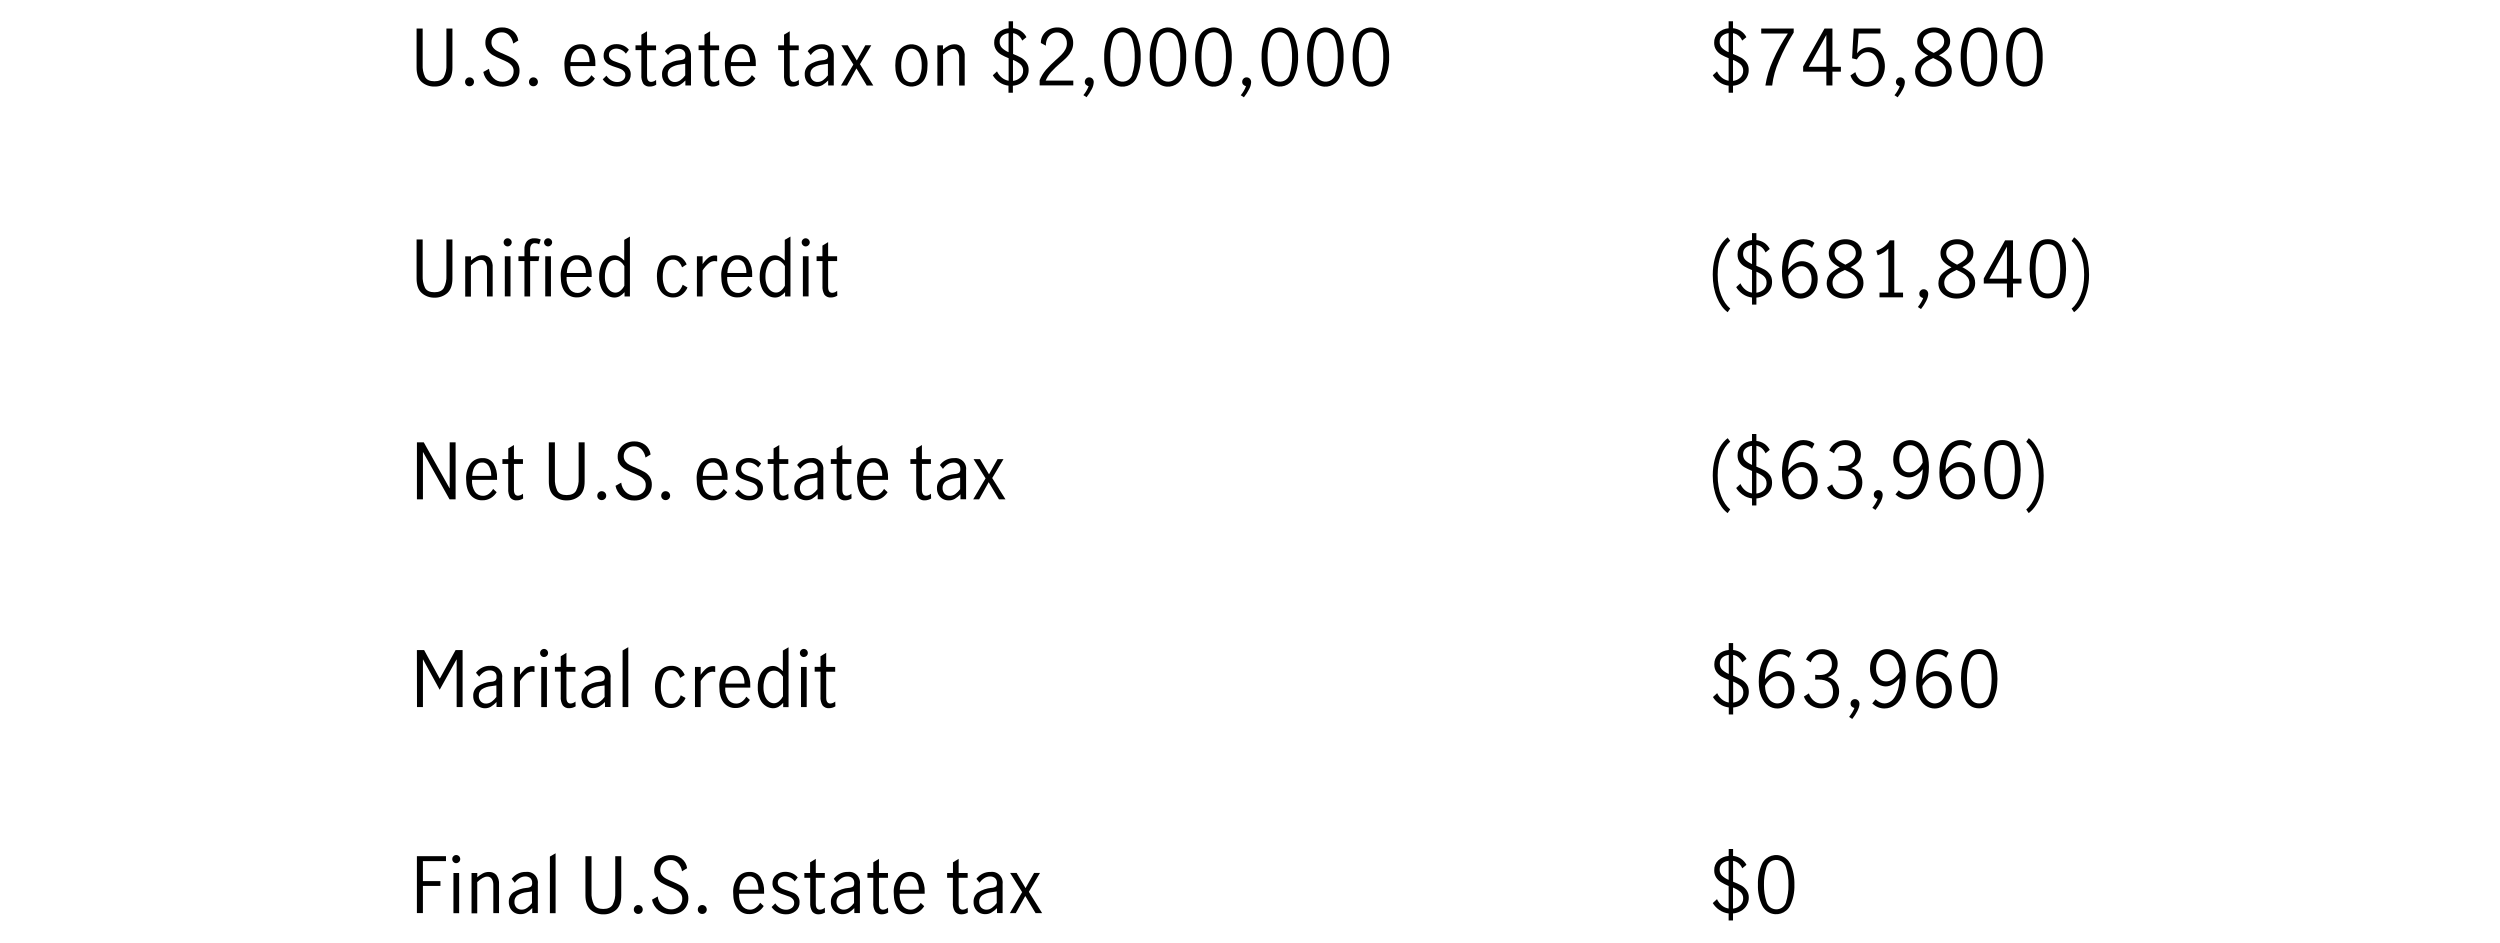 <?xml version="1.0" encoding="UTF-8"?><svg id="Layer_1" xmlns="http://www.w3.org/2000/svg" viewBox="0 0 1040 392.21"><path d="M175.43,34.13c-1.42-1.25-2.13-3.24-2.13-6V11.86h2.53v15.07c-.1,1.75,.25,3.5,1,5.09,.67,1.2,2,1.79,3.89,1.79s3.23-.6,3.93-1.8c.79-1.57,1.16-3.32,1.06-5.08V11.86h2.5V28.18c0,2.71-.72,4.7-2.15,6-1.49,1.25-3.39,1.9-5.33,1.82-1.94,.07-3.83-.6-5.3-1.87Z"/><path d="M194,35.37c-.35-.34-.54-.81-.53-1.3-.01-.5,.18-.98,.53-1.34,.33-.36,.81-.56,1.3-.55,.5-.01,.99,.19,1.34,.55,.36,.35,.55,.84,.54,1.34,0,.49-.19,.96-.54,1.3-.36,.35-.84,.53-1.34,.52-.49,.01-.96-.17-1.3-.52Z"/><path d="M203.8,34.45c-1.44-1.12-2.41-2.72-2.75-4.51l2.37-1.31c.16,1.46,.81,2.82,1.85,3.86,.98,.99,2.33,1.54,3.73,1.51,1.23,.04,2.42-.38,3.35-1.18,.9-.84,1.38-2.03,1.32-3.26,.02-.79-.22-1.56-.7-2.18-.47-.6-1.07-1.1-1.74-1.47-.91-.49-1.84-.92-2.8-1.31-1.18-.49-2.32-1.04-3.43-1.67-.87-.5-1.61-1.18-2.18-2-.63-.94-.94-2.05-.9-3.18-.05-2.36,1.28-4.53,3.41-5.55,1.09-.53,2.29-.8,3.51-.79,1.62-.05,3.21,.46,4.51,1.44,1.25,.99,2.06,2.42,2.27,4l-2.11,1.28c-.2-1.26-.76-2.43-1.62-3.37-.8-.86-1.94-1.34-3.12-1.3-1.14-.04-2.25,.37-3.09,1.15-.83,.77-1.28,1.87-1.23,3-.02,.78,.22,1.55,.69,2.17,.46,.61,1.05,1.11,1.73,1.46,.69,.37,1.62,.8,2.8,1.29,1.16,.48,2.29,1.03,3.39,1.64,.87,.5,1.61,1.18,2.18,2,.62,.98,.93,2.12,.89,3.27,.02,1.2-.28,2.38-.88,3.42-.59,1.02-1.47,1.83-2.53,2.35-2.9,1.35-6.29,1.08-8.94-.72l.02-.04Z"/><path d="M220.58,35.37c-.34-.34-.53-.81-.52-1.3-.01-.5,.17-.98,.52-1.34,.34-.36,.81-.56,1.3-.55,1.04,0,1.88,.83,1.89,1.87,0,0,0,.01,0,.02,0,.49-.19,.96-.55,1.3-.36,.35-.84,.53-1.34,.52-.49,.01-.96-.18-1.3-.52Z"/><path d="M236.63,33.75c-1.21-1.51-1.81-3.7-1.82-6.59-.15-2.3,.5-4.59,1.84-6.47,1.21-1.51,3.07-2.35,5-2.27,1.81-.12,3.54,.74,4.53,2.26,1.07,1.81,1.59,3.9,1.49,6v.8h-10.4c-.15,1.76,.28,3.51,1.23,5,.79,1.07,2.05,1.68,3.38,1.64,.85-.01,1.68-.3,2.35-.82,.72-.54,1.33-1.22,1.77-2.01l1.47,1.37c-.6,.99-1.44,1.83-2.43,2.43-1.05,.63-2.26,.95-3.49,.93-1.91,.07-3.73-.77-4.92-2.27Zm7.71-11.9c-.58-1.05-1.71-1.67-2.91-1.6-.82-.02-1.62,.27-2.24,.81-.63,.57-1.11,1.29-1.38,2.1-.29,.85-.45,1.75-.48,2.65h7.91c.07-1.38-.24-2.75-.9-3.96h0Z"/><path d="M253.3,35.27c-1.03-.53-1.91-1.31-2.56-2.27l1.54-1.53c.49,.77,1.15,1.43,1.92,1.92,.75,.48,1.63,.74,2.53,.73,.86,.03,1.71-.23,2.41-.75,.66-.49,1.03-1.27,1-2.09,.02-.56-.17-1.11-.53-1.54-.36-.42-.81-.76-1.31-1-.7-.3-1.41-.55-2.13-.77-.9-.27-1.78-.61-2.64-1-.68-.32-1.26-.81-1.71-1.41-.5-.71-.75-1.56-.71-2.43-.05-1.34,.51-2.63,1.54-3.49,1.1-.88,2.47-1.33,3.87-1.28,.99,0,1.97,.2,2.87,.61,.87,.4,1.63,.99,2.22,1.73l-1.25,1.63c-.9-1.27-2.34-2.05-3.9-2.11-.8-.03-1.6,.22-2.24,.7-.6,.47-.93,1.19-.9,1.95-.02,.56,.17,1.1,.53,1.52,.36,.41,.81,.73,1.31,.95,.7,.29,1.41,.55,2.13,.77,.91,.28,1.8,.61,2.67,1,.68,.32,1.26,.81,1.71,1.41,.5,.71,.75,1.56,.71,2.43,.06,1.4-.54,2.74-1.62,3.63-1.16,.96-2.63,1.47-4.13,1.42-1.15,.02-2.29-.23-3.33-.73Z"/><path d="M267.65,34.89c-.65-1.12-.94-2.41-.84-3.7v-10.34h-2.44v-2h2.44v-4.43l2.36-1.42v5.89h3.75v2h-3.75v10.75c0,1.62,.59,2.43,1.76,2.43,.74-.05,1.44-.34,2-.83l.06,2c-.79,.5-1.71,.77-2.65,.77-1.03,.08-2.03-.33-2.69-1.12Z"/><path d="M277.86,35.41c-.74-.4-1.35-1.01-1.77-1.74-.47-.82-.7-1.75-.68-2.7-.09-1.55,.58-3.04,1.8-4,1.69-1.1,3.62-1.76,5.63-1.92,.65-.02,1.27-.21,1.82-.56,.35-.42,.52-.97,.45-1.52,.06-.75-.23-1.48-.77-2-.58-.48-1.33-.72-2.08-.67-.87,0-1.72,.26-2.45,.74-.75,.49-1.4,1.13-1.9,1.88l-1.31-1.62c1.37-1.86,3.57-2.94,5.89-2.88,1.34-.09,2.67,.36,3.68,1.25,.93,1.03,1.39,2.4,1.28,3.78v12.12h-2.34v-2.08c-.7,.73-1.49,1.37-2.35,1.89-.75,.43-1.61,.65-2.48,.64-.85,0-1.68-.2-2.42-.61Zm5.19-2.06c.76-.56,1.44-1.24,2-2v-4.8h-.05l-2.05,.29c-1.41,.12-2.76,.59-3.95,1.36-.83,.64-1.29,1.65-1.23,2.7-.05,.86,.25,1.7,.82,2.35,.59,.61,1.41,.93,2.25,.88,.8-.02,1.57-.3,2.21-.78Z"/><path d="M293.89,34.89c-.65-1.12-.94-2.41-.84-3.7v-10.34h-2.44v-2h2.44v-4.43l2.36-1.42v5.89h3.75v2h-3.75v10.75c0,1.62,.59,2.43,1.76,2.43,.74-.06,1.44-.35,2-.83l.06,2c-.79,.5-1.71,.77-2.65,.77-1.03,.08-2.03-.33-2.69-1.12Z"/><path d="M303.38,33.75c-1.21-1.51-1.81-3.7-1.82-6.59-.15-2.3,.5-4.59,1.84-6.47,1.21-1.51,3.07-2.35,5-2.27,1.8-.12,3.53,.74,4.52,2.26,1.07,1.81,1.59,3.9,1.49,6v.8h-10.41c-.15,1.76,.28,3.51,1.23,5,.79,1.07,2.05,1.68,3.38,1.64,.85-.01,1.68-.3,2.35-.82,.74-.55,1.36-1.25,1.81-2.06l1.47,1.37c-.6,.99-1.44,1.83-2.43,2.43-1.05,.63-2.26,.95-3.49,.93-1.91,.09-3.74-.74-4.94-2.22Zm7.71-11.9c-.58-1.05-1.71-1.67-2.91-1.6-.82-.02-1.62,.27-2.24,.81-.63,.57-1.11,1.29-1.37,2.1-.3,.85-.46,1.75-.48,2.65h7.91c.06-1.38-.25-2.75-.91-3.96Z"/><path d="M327,34.89c-.65-1.12-.94-2.41-.84-3.7v-10.34h-2.44v-2h2.44v-4.43l2.37-1.42v5.89h3.75v2h-3.75v10.75c0,1.62,.59,2.43,1.76,2.43,.74-.06,1.44-.35,2-.83l.06,2c-.79,.5-1.71,.77-2.65,.77-1.03,.09-2.04-.33-2.7-1.12Z"/><path d="M337.22,35.41c-.74-.4-1.36-1-1.77-1.74-.47-.82-.7-1.75-.68-2.7-.09-1.55,.58-3.04,1.79-4,1.69-1.1,3.63-1.76,5.64-1.92,.65-.02,1.27-.22,1.82-.56,.35-.42,.52-.97,.45-1.52,.06-.75-.23-1.48-.77-2-.58-.48-1.33-.72-2.08-.67-.87,0-1.72,.26-2.45,.74-.75,.49-1.4,1.13-1.9,1.88l-1.27-1.62c1.37-1.86,3.57-2.94,5.89-2.88,1.34-.09,2.66,.36,3.67,1.25,.94,1.03,1.4,2.4,1.29,3.78v12.12h-2.34v-2.08c-.7,.73-1.49,1.37-2.35,1.89-1.53,.83-3.37,.83-4.9,0l-.04,.03Zm5.19-2.06c.76-.56,1.44-1.24,2-2v-4.8h-.07l-2,.29c-1.42,.11-2.8,.56-4,1.33-.83,.64-1.29,1.65-1.23,2.7-.05,.86,.25,1.7,.82,2.35,.59,.61,1.41,.93,2.25,.88,.8-.01,1.58-.27,2.23-.75Z"/><path d="M357.75,26.71l5.54,8.86h-2.73l-4.25-7.07h-.06l-3.94,7.07h-2.46l5.15-8.73-5-8h2.69l3.71,6.27h.07l3.51-6.27h2.47l-4.7,7.87Z"/><path d="M374.28,33.75c-1.23-1.51-1.84-3.68-1.84-6.53,0-2.85,.61-5.02,1.84-6.53,2.27-2.7,6.29-3.04,8.99-.77,.28,.23,.54,.49,.77,.77,1.32,1.91,1.95,4.21,1.8,6.53,0,2.84-.6,5.02-1.8,6.53-2.27,2.7-6.29,3.04-8.99,.77-.28-.23-.54-.49-.77-.77Zm8.22-1.63c.66-1.55,.98-3.22,.94-4.9,.04-1.68-.28-3.35-.94-4.89-.92-1.85-3.17-2.6-5.02-1.67-.72,.36-1.31,.95-1.67,1.67-.64,1.56-.95,3.23-.91,4.91-.04,1.68,.27,3.36,.91,4.91,.91,1.85,3.15,2.61,5,1.69,.74-.36,1.33-.96,1.69-1.69v-.03Z"/><path d="M392.28,18.87v1.76c.69-.62,1.46-1.16,2.28-1.6,.8-.41,1.68-.62,2.58-.61,1.12-.04,2.21,.4,3,1.2,.89,1.14,1.3,2.57,1.17,4v11.95h-2.31v-11.87c.02-.82-.2-1.63-.62-2.33-.4-.66-1.13-1.05-1.9-1-1.2,0-2.59,.76-4.16,2.27v13h-2.37V18.87h2.33Z"/><path d="M427,32.42c-.58,.94-1.39,1.72-2.36,2.26-1.01,.56-2.13,.9-3.28,1v2.91h-1.83v-2.95c-1.39-.16-2.72-.66-3.87-1.46-1.08-.75-1.99-1.73-2.66-2.86l1.76-1.63c.47,1.03,1.17,1.94,2.05,2.65,.8,.65,1.76,1.08,2.78,1.25v-9.38c-1.08-.42-2.12-.92-3.13-1.5-.83-.48-1.54-1.15-2.07-1.95-.56-.9-.84-1.94-.81-3-.06-1.55,.55-3.05,1.66-4.13,1.19-1.1,2.73-1.76,4.35-1.86v-2.92h1.83v2.88c1.19,.11,2.33,.52,3.32,1.19,.95,.64,1.73,1.51,2.26,2.53l-1.76,1.44c-.64-1.63-2.08-2.81-3.8-3.11v8.67c1.15,.45,2.27,.97,3.36,1.55,.87,.5,1.62,1.18,2.2,2,.64,.93,.96,2.04,.91,3.17,0,1.15-.31,2.27-.91,3.25Zm-10.18-12.48c.8,.76,1.73,1.36,2.75,1.78v-7.94c-.98,.09-1.9,.48-2.65,1.11-.72,.63-1.11,1.55-1.06,2.51-.04,.94,.31,1.86,.96,2.54Zm7.58,12.39c.81-.74,1.26-1.8,1.22-2.9,.05-1-.35-1.98-1.09-2.66-.93-.79-1.99-1.41-3.13-1.85v8.73c1.11-.11,2.16-.57,3-1.32Z"/><path d="M435.11,29.05c1.25-1.41,2.59-2.75,4-4,1.09-1,2-1.76,2.56-2.4,.61-.62,1.13-1.34,1.54-2.11,.41-.77,.62-1.62,.61-2.49,.04-1.18-.36-2.33-1.12-3.24-.75-.87-1.85-1.36-3-1.31-.89-.02-1.76,.26-2.48,.79-.71,.51-1.27,1.2-1.63,2-.37,.85-.54,1.78-.5,2.71l-2.09-1.12c-.03-1.15,.27-2.29,.87-3.27,.6-.99,1.45-1.79,2.47-2.33,1.09-.59,2.31-.89,3.54-.87,1.22-.03,2.43,.27,3.51,.85,.96,.54,1.75,1.35,2.27,2.32,.53,1.02,.8,2.15,.78,3.3,.02,1.13-.24,2.24-.74,3.25-.47,.95-1.09,1.82-1.82,2.59-.95,.96-1.95,1.87-3,2.73-1.29,1.11-2.51,2.29-3.65,3.55-.93,1.05-1.68,2.24-2.23,3.53h11.49v2h-14v-2.13c.63-1.58,1.51-3.05,2.62-4.35Z"/><path d="M452.88,35.86c-.43-.09-.82-.31-1.13-.62-.31-.31-.48-.73-.47-1.17-.01-.5,.18-.98,.53-1.34,.33-.36,.81-.56,1.3-.55,.51,0,.99,.19,1.34,.56,.36,.39,.56,.9,.54,1.43-.05,1.05-.34,2.08-.86,3-.6,1.16-1.31,2.25-2.13,3.27l-1.32-.87c.93-1.11,1.68-2.36,2.2-3.71Z"/><path d="M461.15,32.5c-1.28-2.73-1.9-5.72-1.8-8.73-.09-3.02,.51-6.02,1.76-8.77,1.65-3.22,5.6-4.49,8.82-2.84,1.22,.63,2.22,1.62,2.84,2.84,1.24,2.77,1.84,5.79,1.74,8.82,.1,3.01-.52,6-1.8,8.73-1.65,3.19-5.58,4.44-8.78,2.78-1.19-.62-2.17-1.59-2.78-2.78v-.05Zm9.85-1.61c.74-2.3,1.09-4.71,1.05-7.12,.06-2.44-.28-4.87-1-7.2-.61-2.26-2.93-3.6-5.19-3-1.46,.39-2.6,1.53-3,3-.71,2.33-1.05,4.76-1,7.2-.04,2.42,.32,4.82,1.06,7.12,.64,2.25,2.98,3.56,5.23,2.93,1.42-.4,2.53-1.51,2.93-2.93h-.08Z"/><path d="M480.1,32.5c-1.29-2.72-1.91-5.72-1.81-8.73-.09-3.02,.52-6.02,1.76-8.77,1.65-3.22,5.6-4.49,8.82-2.84,1.22,.63,2.22,1.62,2.84,2.84,1.25,2.77,1.85,5.78,1.75,8.82,.1,3.01-.52,6.01-1.81,8.73-1.65,3.19-5.57,4.44-8.76,2.79-1.2-.62-2.17-1.59-2.79-2.79v-.05Zm9.9-1.61c.72-2.3,1.06-4.71,1-7.12,.05-2.44-.29-4.87-1-7.2-.62-2.26-2.95-3.6-5.22-2.98-1.45,.4-2.58,1.53-2.98,2.98-.71,2.33-1.05,4.76-1,7.2-.04,2.42,.32,4.82,1.06,7.12,.64,2.25,2.98,3.56,5.23,2.93,1.42-.4,2.53-1.51,2.93-2.93h-.02Z"/><path d="M499,32.5c-1.29-2.73-1.91-5.72-1.81-8.73-.07-3.02,.55-6.02,1.81-8.77,1.64-3.22,5.59-4.5,8.81-2.86,1.23,.63,2.23,1.63,2.86,2.86,1.24,2.77,1.84,5.79,1.74,8.82,.1,3.01-.52,6.01-1.81,8.73-1.65,3.19-5.57,4.44-8.76,2.79-1.2-.62-2.17-1.59-2.79-2.79l-.05-.05Zm9.87-1.61c.77-2.29,1.15-4.7,1.13-7.12,.05-2.44-.29-4.87-1-7.2-.61-2.26-2.93-3.6-5.19-3-1.46,.39-2.6,1.53-3,3-.72,2.33-1.06,4.76-1,7.2-.04,2.41,.31,4.82,1.05,7.12,.64,2.25,2.98,3.56,5.23,2.93,1.42-.4,2.53-1.51,2.93-2.93h-.15Z"/><path d="M518.35,35.86c-.43-.09-.82-.31-1.13-.62-.31-.31-.48-.73-.47-1.17-.01-.5,.18-.98,.53-1.34,.33-.36,.81-.56,1.3-.55,.51,0,.99,.19,1.34,.56,.37,.38,.56,.9,.55,1.43-.05,1.05-.35,2.08-.87,3-.6,1.17-1.31,2.28-2.14,3.31l-1.31-.87c.94-1.12,1.68-2.39,2.2-3.75Z"/><path d="M526.63,32.5c-1.29-2.72-1.91-5.72-1.81-8.73-.09-3.02,.51-6.02,1.76-8.77,1.65-3.22,5.6-4.49,8.82-2.84,1.22,.63,2.22,1.62,2.84,2.84,1.24,2.75,1.84,5.75,1.76,8.77,.1,3.01-.52,6-1.81,8.73-1.65,3.19-5.57,4.44-8.76,2.79-1.2-.62-2.17-1.59-2.79-2.79h-.01Zm9.87-1.61c.72-2.3,1.06-4.71,1-7.12,.06-2.44-.28-4.87-1-7.2-.61-2.26-2.93-3.6-5.19-3-1.46,.39-2.6,1.53-3,3-.71,2.33-1.05,4.76-1,7.2-.04,2.42,.32,4.82,1.06,7.12,.64,2.25,2.98,3.56,5.23,2.93,1.42-.4,2.53-1.51,2.93-2.93h-.03Z"/><path d="M545.57,32.5c-1.29-2.72-1.91-5.72-1.81-8.73-.09-3.02,.52-6.02,1.76-8.77,1.65-3.22,5.6-4.49,8.82-2.84,1.22,.63,2.22,1.62,2.84,2.84,1.25,2.77,1.85,5.78,1.75,8.82,.1,3.01-.52,6.01-1.81,8.73-1.65,3.19-5.57,4.44-8.76,2.79-1.2-.62-2.17-1.59-2.79-2.79v-.05Zm9.87-1.61c.74-2.3,1.1-4.7,1.06-7.12,.05-2.44-.29-4.87-1-7.2-.62-2.26-2.95-3.6-5.22-2.98-1.45,.4-2.58,1.53-2.98,2.98-.71,2.33-1.05,4.76-1,7.2-.04,2.42,.32,4.82,1.06,7.12,.64,2.25,2.98,3.56,5.23,2.93,1.42-.4,2.53-1.51,2.93-2.93h-.08Z"/><path d="M564.51,32.5c-1.28-2.73-1.9-5.72-1.8-8.73-.09-3.02,.51-6.02,1.76-8.77,1.65-3.22,5.6-4.49,8.82-2.84,1.22,.63,2.22,1.62,2.84,2.84,1.24,2.77,1.84,5.79,1.74,8.82,.1,3.01-.52,6-1.8,8.73-1.65,3.19-5.58,4.44-8.78,2.78-1.19-.62-2.17-1.59-2.78-2.78v-.05Zm9.88-1.61c.74-2.3,1.09-4.71,1.05-7.12,.05-2.44-.29-4.87-1-7.2-.61-2.26-2.93-3.6-5.19-3-1.46,.39-2.6,1.53-3,3-.71,2.33-1.05,4.76-1,7.2-.04,2.42,.32,4.82,1.06,7.12,.64,2.25,2.98,3.56,5.23,2.93,1.42-.4,2.53-1.51,2.93-2.93h-.08Z"/><path d="M175.43,121.89c-1.42-1.26-2.13-3.25-2.13-6v-16.27h2.53v15.07c-.09,1.75,.25,3.5,1,5.09,.67,1.19,2,1.79,3.89,1.79s3.23-.6,3.93-1.81c.79-1.57,1.15-3.32,1.06-5.07v-15.07h2.5v16.32c0,2.7-.72,4.69-2.15,6-1.48,1.28-3.39,1.95-5.34,1.89-1.95,.04-3.84-.65-5.29-1.94Z"/><path d="M195.93,106.62v1.76c.7-.62,1.46-1.16,2.29-1.6,.8-.41,1.68-.61,2.57-.6,1.12-.04,2.21,.4,3,1.2,.88,1.14,1.29,2.57,1.16,4v11.94h-2.36v-11.86c.02-.82-.2-1.64-.63-2.34-.4-.66-1.13-1.05-1.9-1-1.2,0-2.58,.75-4.16,2.27v13h-2.37v-16.77h2.4Z"/><path d="M210,102c-.32-.32-.49-.74-.49-1.19,0-.45,.17-.88,.49-1.2,.31-.32,.73-.5,1.17-.49,.45,0,.87,.17,1.19,.49,.33,.31,.52,.75,.51,1.2-.02,.93-.77,1.68-1.7,1.7-.44,0-.87-.18-1.17-.51Zm0,4.6h2.37v16.71h-2.37v-16.71Z"/><path d="M215.67,108.61v-2h2.5v-2.91c-.07-1.21,.3-2.41,1.05-3.37,.81-.84,1.95-1.28,3.11-1.2,.9-.02,1.79,.16,2.62,.51l-.64,1.95c-.55-.28-1.17-.42-1.79-.42-.58-.05-1.14,.2-1.5,.66-.34,.53-.51,1.15-.48,1.78v3h3.84l-.36,2h-3.48v14.72h-2.37v-14.72h-2.5Zm11.15-6.61c-.32-.32-.49-.74-.49-1.19,0-.45,.17-.88,.49-1.2,.31-.32,.73-.5,1.17-.49,.45,0,.87,.17,1.19,.49,.33,.31,.52,.75,.51,1.2-.02,.93-.77,1.68-1.7,1.7-.44,0-.87-.18-1.17-.51Zm0,4.6h2.37v16.71h-2.37v-16.71Z"/><path d="M235.1,121.5c-1.22-1.51-1.83-3.71-1.83-6.59-.15-2.3,.5-4.58,1.84-6.46,1.21-1.51,3.07-2.35,5-2.27,1.8-.11,3.53,.74,4.53,2.25,1.07,1.81,1.59,3.9,1.49,6,.01,.27,.01,.53,0,.8h-10.43c-.15,1.76,.29,3.52,1.24,5,.78,1.07,2.05,1.68,3.37,1.63,.85,0,1.68-.29,2.35-.82,.74-.55,1.36-1.25,1.81-2.06l1.47,1.38c-.61,.99-1.44,1.82-2.43,2.43-1.05,.63-2.26,.96-3.49,.93-1.9,.08-3.72-.74-4.92-2.22Zm7.71-11.9c-.58-1.05-1.71-1.67-2.91-1.6-.82-.02-1.63,.27-2.24,.82-.64,.56-1.11,1.28-1.38,2.09-.3,.86-.46,1.75-.48,2.66h7.9c.07-1.38-.24-2.75-.89-3.97h0Z"/><path d="M252.66,122.93c-1.05-.68-1.89-1.65-2.41-2.79-.71-1.57-1.05-3.28-1-5-.05-1.71,.27-3.42,.93-5,.48-1.21,1.31-2.25,2.37-3,.87-.58,1.89-.9,2.94-.92,.77,0,1.53,.2,2.19,.59,.74,.43,1.41,.96,2,1.58v-8.61l2.37-1.38v24.93h-2.24v-1.79c-.58,.66-1.25,1.22-2,1.68-.71,.38-1.5,.58-2.31,.56-1.01-.03-1.99-.32-2.84-.85Zm5.49-2.07c.66-.55,1.19-1.23,1.58-2v-8.16c-.41-.71-.95-1.34-1.6-1.84-.6-.48-1.34-.73-2.11-.72-1.42-.04-2.72,.77-3.31,2.06-.75,1.53-1.11,3.22-1.07,4.92-.03,1.24,.18,2.47,.62,3.63,.33,.89,.89,1.67,1.64,2.25,.61,.47,1.35,.73,2.12,.74,.79-.02,1.55-.33,2.13-.88Z"/><path d="M275.16,121.54c-1.26-1.52-1.89-3.71-1.89-6.56-.04-1.64,.25-3.28,.86-4.8,.49-1.22,1.34-2.26,2.42-3,1.08-.68,2.33-1.03,3.6-1,1.21-.05,2.4,.3,3.39,1,.94,.74,1.66,1.71,2.11,2.81l-1.92,1.22c-.28-.86-.75-1.64-1.37-2.29-.61-.61-1.45-.94-2.31-.91-1.44-.08-2.78,.75-3.34,2.08-.69,1.54-1.03,3.21-1,4.9-.07,1.72,.28,3.44,1,5,.62,1.3,1.96,2.09,3.39,2,.91,.03,1.8-.33,2.42-1,.66-.74,1.16-1.61,1.48-2.55l2,1.16c-.51,1.19-1.32,2.23-2.36,3-1.01,.76-2.24,1.16-3.5,1.15-1.91,.07-3.75-.74-4.98-2.21Z"/><path d="M292.28,106.62v3.27c.67-1.03,1.5-1.95,2.46-2.72,.79-.6,1.76-.92,2.75-.9,.28,0,.57,.03,.84,.1v2.37c-.35-.08-.7-.12-1.06-.13-.87,.02-1.7,.33-2.37,.88-1.02,.86-1.9,1.87-2.62,3v10.85h-2.37v-16.72h2.37Z"/><path d="M301.88,121.5c-1.22-1.51-1.83-3.71-1.83-6.59-.14-2.3,.5-4.58,1.84-6.46,1.21-1.51,3.07-2.35,5-2.27,1.8-.11,3.53,.74,4.53,2.25,1.07,1.81,1.59,3.9,1.49,6v.8h-10.4c-.15,1.76,.28,3.51,1.23,5,.78,1.07,2.05,1.68,3.37,1.63,.86,0,1.69-.29,2.36-.82,.74-.55,1.35-1.25,1.8-2.06l1.48,1.38c-.61,.99-1.45,1.82-2.44,2.43-1.05,.63-2.26,.96-3.48,.93-1.91,.09-3.75-.73-4.95-2.22Zm7.71-11.9c-.58-1.05-1.71-1.67-2.91-1.6-.82-.02-1.62,.27-2.24,.82-.64,.56-1.11,1.28-1.38,2.09-.3,.86-.46,1.75-.48,2.66h7.91c.07-1.38-.24-2.75-.9-3.97Z"/><path d="M319.45,122.93c-1.06-.68-1.9-1.64-2.42-2.79-.71-1.57-1.05-3.28-1-5-.05-1.71,.27-3.42,.93-5,.48-1.21,1.31-2.25,2.37-3,.87-.58,1.89-.9,2.94-.92,.77,0,1.53,.2,2.19,.59,.74,.43,1.41,.96,2,1.58v-8.61l2.37-1.38v24.93h-2.24v-1.79c-.58,.65-1.25,1.22-2,1.68-.71,.38-1.5,.58-2.3,.56-1.01-.03-1.99-.32-2.84-.85Zm5.48-2.07c.66-.56,1.2-1.24,1.59-2v-8.16c-.41-.71-.96-1.33-1.6-1.84-.6-.47-1.35-.73-2.11-.72-1.42-.04-2.73,.77-3.32,2.06-.75,1.53-1.11,3.22-1.07,4.92-.03,1.24,.18,2.47,.62,3.63,.33,.88,.9,1.65,1.64,2.22,.61,.47,1.36,.73,2.13,.74,.79-.01,1.54-.32,2.12-.85h0Z"/><path d="M334,102c-.32-.31-.5-.74-.5-1.19,0-.45,.18-.89,.5-1.2,.31-.32,.73-.5,1.17-.49,.93,.01,1.68,.76,1.7,1.69,0,.45-.19,.88-.52,1.19-.31,.33-.73,.51-1.18,.51-.44,0-.87-.18-1.17-.51Zm0,4.6h2.37v16.71h-2.37v-16.71Z"/><path d="M343,122.64c-.66-1.12-.95-2.41-.85-3.7v-10.33h-2.45v-2h2.43v-4.44l2.37-1.44v5.88h3.74v2h-3.74v10.78c0,1.62,.59,2.43,1.76,2.43,.74-.05,1.44-.34,2-.83l.06,2c-.8,.5-1.72,.76-2.66,.77-1.02,.08-2.01-.34-2.66-1.12Z"/><path d="M173.43,184h2.85l10.72,19.09h.07v-19.09h2.46v23.71h-2.53l-11-19.62h-.06v19.62h-2.5v-23.71Z"/><path d="M195.74,205.91c-1.22-1.52-1.83-3.72-1.83-6.6-.14-2.3,.51-4.58,1.84-6.46,1.21-1.5,3.07-2.35,5-2.27,1.8-.11,3.53,.74,4.53,2.25,1.07,1.81,1.58,3.9,1.49,6,.02,.27,.02,.53,0,.8h-10.4c-.15,1.76,.29,3.52,1.24,5,.78,1.07,2.05,1.68,3.37,1.63,.85,0,1.68-.29,2.35-.81,.74-.55,1.36-1.26,1.81-2.07l1.47,1.38c-.61,.99-1.44,1.82-2.43,2.43-1.05,.63-2.26,.96-3.49,.93-1.91,.09-3.75-.73-4.95-2.21Zm7.71-11.91c-.59-1.04-1.71-1.67-2.91-1.6-.82-.02-1.62,.27-2.24,.82-.64,.56-1.11,1.28-1.38,2.09-.3,.86-.46,1.75-.48,2.66h7.9c.07-1.38-.23-2.75-.89-3.97Z"/><path d="M212.26,207c-.65-1.11-.94-2.4-.84-3.69v-10.31h-2.42v-2h2.44v-4.45l2.36-1.44v5.89h3.75v2h-3.75v10.78c0,1.63,.59,2.44,1.76,2.44,.74-.05,1.44-.35,2-.84l.06,2c-.8,.5-1.71,.76-2.65,.77-1.04,.09-2.05-.34-2.71-1.15Z"/><path d="M230.44,206.29c-1.42-1.26-2.13-3.24-2.13-5.95v-16.34h2.53v15.07c-.1,1.75,.25,3.5,1,5.09,.67,1.19,2,1.79,3.89,1.79s3.23-.6,3.93-1.81c.79-1.57,1.16-3.32,1.06-5.07v-15.07h2.49v16.32c0,2.71-.71,4.7-2.14,5.95-1.48,1.28-3.39,1.95-5.34,1.89-1.94,.07-3.83-.6-5.29-1.87Z"/><path d="M249,207.52c-.35-.34-.54-.81-.53-1.29-.01-.5,.18-.99,.53-1.35,.33-.35,.8-.55,1.29-.54,1.02-.02,1.87,.79,1.89,1.81,0,.03,0,.05,0,.08,0,.49-.19,.96-.54,1.29-.36,.35-.85,.54-1.35,.53-.48,0-.95-.18-1.29-.53Z"/><path d="M258.81,206.61c-1.44-1.12-2.42-2.72-2.76-4.51l2.37-1.31c.16,1.46,.81,2.82,1.86,3.85,.98,.97,2.3,1.51,3.68,1.49,1.22,.06,2.41-.35,3.34-1.13,.91-.84,1.4-2.04,1.33-3.27,.03-.78-.22-1.55-.7-2.17-.48-.61-1.07-1.11-1.75-1.48-.91-.49-1.84-.92-2.8-1.31-1.15-.48-2.27-1.02-3.36-1.63-.86-.5-1.6-1.18-2.17-2-.63-.94-.94-2.05-.9-3.18-.03-1.17,.29-2.33,.91-3.33,.61-.96,1.48-1.73,2.5-2.23,1.09-.53,2.29-.8,3.5-.78,1.62-.05,3.21,.46,4.51,1.44,1.26,.98,2.08,2.42,2.28,4l-2.12,1.28c-.19-1.26-.75-2.44-1.61-3.38-.81-.85-1.94-1.32-3.12-1.29-1.14-.04-2.25,.37-3.09,1.15-.81,.76-1.26,1.83-1.23,2.94-.02,.78,.22,1.55,.69,2.18,.46,.6,1.05,1.1,1.72,1.45,.7,.38,1.63,.81,2.8,1.3,1.16,.48,2.3,1.02,3.4,1.63,.86,.49,1.61,1.18,2.17,2,.63,.97,.94,2.11,.9,3.26,.02,1.2-.28,2.39-.88,3.43-.6,1.01-1.48,1.83-2.53,2.35-1.2,.59-2.52,.88-3.86,.85-1.82,.05-3.61-.51-5.08-1.6Z"/><path d="M275.59,207.52c-.35-.34-.54-.81-.53-1.29-.01-.5,.18-.99,.53-1.35,.34-.36,.81-.55,1.3-.54,.5-.01,.99,.18,1.34,.54,.36,.36,.55,.85,.54,1.35,0,.49-.19,.96-.54,1.29-.36,.35-.84,.54-1.34,.53-.49,.01-.96-.18-1.3-.53Z"/><path d="M291.64,205.91c-1.22-1.52-1.83-3.72-1.83-6.6-.14-2.3,.51-4.58,1.84-6.46,1.21-1.5,3.07-2.35,5-2.27,1.8-.11,3.53,.74,4.53,2.25,1.07,1.81,1.58,3.9,1.49,6v.8h-10.4c-.16,1.76,.28,3.52,1.23,5,.78,1.07,2.05,1.68,3.37,1.63,.85,0,1.68-.29,2.36-.81,.74-.56,1.35-1.26,1.8-2.07l1.48,1.38c-.61,.99-1.45,1.82-2.44,2.43-1.05,.63-2.26,.96-3.48,.93-1.91,.09-3.75-.73-4.95-2.21Zm7.71-11.91c-.59-1.04-1.71-1.67-2.91-1.6-.82-.02-1.62,.27-2.24,.82-.64,.56-1.11,1.28-1.38,2.09-.3,.86-.46,1.75-.48,2.66h7.91c.07-1.38-.24-2.75-.9-3.97Z"/><path d="M308.31,207.43c-1.03-.53-1.91-1.3-2.56-2.26l1.54-1.54c.49,.77,1.15,1.43,1.92,1.92,.75,.49,1.63,.75,2.52,.74,.87,.03,1.72-.23,2.42-.75,.66-.49,1.03-1.28,1-2.1,.02-.56-.17-1.1-.53-1.53-.35-.43-.8-.77-1.31-1-.69-.3-1.41-.55-2.13-.77-.9-.27-1.78-.61-2.64-1-.68-.32-1.26-.81-1.71-1.41-.5-.71-.75-1.56-.71-2.43-.06-1.34,.51-2.63,1.54-3.49,1.09-.88,2.47-1.33,3.87-1.28,.99,0,1.96,.2,2.86,.61,.87,.39,1.63,.98,2.23,1.72l-1.25,1.64c-.9-1.28-2.34-2.06-3.9-2.12-.81-.03-1.6,.22-2.24,.71-.61,.48-.95,1.23-.9,2-.02,.56,.17,1.1,.53,1.52,.36,.41,.81,.73,1.31,.94,.69,.3,1.4,.56,2.13,.77,.91,.28,1.8,.61,2.67,1,.67,.32,1.26,.8,1.71,1.4,.5,.71,.75,1.57,.71,2.44,.05,1.4-.55,2.74-1.62,3.63-1.16,.94-2.62,1.42-4.11,1.36-1.16,.03-2.31-.22-3.35-.72Z"/><path d="M322.66,207c-.66-1.11-.95-2.4-.85-3.69v-10.31h-2.43v-2h2.43v-4.45l2.37-1.44v5.89h3.75v2h-3.75v10.78c0,1.63,.59,2.44,1.76,2.44,.74-.05,1.44-.35,2-.84l.06,2c-.8,.5-1.71,.76-2.65,.77-1.03,.08-2.04-.35-2.69-1.15Z"/><path d="M332.87,207.57c-.74-.41-1.36-1.01-1.78-1.74-.46-.83-.69-1.76-.67-2.71-.09-1.55,.58-3.04,1.79-4,1.7-1.09,3.63-1.75,5.64-1.92,.65-.01,1.28-.21,1.82-.56,.35-.42,.52-.97,.45-1.52,.06-.75-.23-1.48-.77-2-.58-.48-1.33-.72-2.08-.67-.87,0-1.72,.25-2.45,.73-.76,.49-1.41,1.13-1.9,1.89l-1.32-1.63c1.38-1.86,3.58-2.93,5.89-2.88,2.44-.33,4.67,1.39,5,3.82,.05,.39,.05,.79,0,1.18v12.13h-2.33v-2.08c-.7,.73-1.49,1.36-2.35,1.89-1.53,.83-3.37,.83-4.9,0l-.04,.07Zm5.18-2.06c.77-.56,1.44-1.23,2-2v-4.8h-.05l-2.05,.29c-1.4,.11-2.76,.56-3.95,1.32-.83,.65-1.29,1.66-1.23,2.71-.04,.86,.25,1.7,.81,2.35,.59,.61,1.41,.93,2.26,.88,.8-.01,1.57-.27,2.21-.75h0Z"/><path d="M348.9,207c-.66-1.11-.95-2.4-.85-3.69v-10.31h-2.43v-2h2.43v-4.45l2.37-1.44v5.89h3.75v2h-3.75v10.78c0,1.63,.59,2.44,1.76,2.44,.74-.05,1.44-.35,2-.84l.06,2c-.8,.5-1.72,.76-2.66,.77-1.03,.08-2.03-.35-2.68-1.15Z"/><path d="M358.39,205.91c-1.22-1.52-1.83-3.72-1.83-6.6-.14-2.3,.51-4.58,1.84-6.46,1.21-1.5,3.07-2.35,5-2.27,1.8-.11,3.53,.74,4.53,2.25,1.07,1.81,1.58,3.9,1.49,6v.8h-10.42c-.15,1.76,.29,3.51,1.23,5,.78,1.07,2.05,1.68,3.37,1.63,.85,0,1.68-.29,2.36-.81,.74-.56,1.35-1.26,1.8-2.07l1.48,1.38c-.61,.99-1.45,1.82-2.44,2.43-1.05,.63-2.26,.96-3.48,.93-1.9,.09-3.73-.73-4.93-2.21Zm7.71-11.91c-.59-1.04-1.71-1.67-2.91-1.6-.82-.02-1.62,.27-2.24,.82-.64,.56-1.11,1.28-1.38,2.09-.3,.86-.46,1.75-.48,2.66h7.91c.07-1.38-.24-2.75-.9-3.97Z"/><path d="M382,207c-.66-1.11-.96-2.4-.85-3.69v-10.31h-2.43v-2h2.43v-4.45l2.37-1.44v5.89h3.74v2h-3.74v10.78c0,1.63,.59,2.44,1.76,2.44,.74-.05,1.44-.35,2-.84l.06,2c-.8,.5-1.72,.76-2.66,.77-1.03,.08-2.03-.35-2.68-1.15Z"/><path d="M392.23,207.57c-.74-.41-1.36-1.01-1.78-1.74-.47-.83-.7-1.76-.67-2.71-.09-1.55,.58-3.04,1.79-4,1.69-1.09,3.62-1.75,5.63-1.92,.65-.01,1.28-.2,1.83-.56,.35-.42,.52-.97,.45-1.52,.06-.75-.23-1.48-.77-2-.58-.48-1.33-.72-2.08-.67-.87,0-1.72,.25-2.45,.73-.76,.49-1.41,1.13-1.9,1.89l-1.28-1.61c1.38-1.86,3.58-2.93,5.89-2.88,2.44-.33,4.67,1.39,5,3.82,.05,.39,.05,.79,0,1.18v12.13h-2.33v-2.08c-.71,.73-1.5,1.36-2.36,1.89-.75,.43-1.61,.66-2.48,.64-.87,.03-1.73-.17-2.49-.59Zm5.18-2.06c.76-.56,1.44-1.24,2-2v-4.8h-.06l-2.05,.29c-1.4,.11-2.76,.56-3.95,1.32-.83,.65-1.29,1.66-1.23,2.71-.04,.86,.25,1.7,.81,2.35,.59,.61,1.41,.93,2.26,.88,.8-.01,1.58-.27,2.22-.75h0Z"/><path d="M412.76,198.87l5.53,8.86h-2.72l-4.25-7.07h-.07l-3.93,7.07h-2.47l5.15-8.73-5-8h2.69l3.71,6.27h.06l3.52-6.27h2.47l-4.69,7.87Z"/><path d="M173.43,270.43h3l6.46,11.81h.11l6.53-11.81h2.91v23.71h-2.47v-19.8h-.06l-7,12.6-6.91-12.6h-.06v19.8h-2.47l-.04-23.71Z"/><path d="M199.3,294c-.74-.41-1.35-1.01-1.77-1.74-.47-.83-.7-1.76-.67-2.71-.09-1.55,.58-3.04,1.79-4,1.69-1.09,3.62-1.75,5.63-1.92,.65-.01,1.28-.2,1.82-.55,.36-.43,.52-.98,.45-1.53,.06-.75-.22-1.49-.77-2-.58-.48-1.33-.72-2.08-.67-.87,0-1.72,.25-2.44,.73-.76,.5-1.41,1.14-1.91,1.89l-1.35-1.63c1.38-1.86,3.57-2.94,5.89-2.88,2.44-.33,4.67,1.39,5,3.82,.05,.39,.05,.79,0,1.18v12.12h-2.34v-2.08c-.69,.76-1.48,1.42-2.35,1.97-.75,.43-1.61,.65-2.48,.64-.85,0-1.68-.22-2.42-.64Zm5.19-2.06c.76-.56,1.44-1.24,2-2v-4.8h-.07l-2,.29c-1.42,.11-2.8,.56-4,1.33-.83,.64-1.29,1.65-1.23,2.7-.05,.86,.25,1.7,.82,2.35,.59,.61,1.41,.93,2.25,.88,.81-.02,1.59-.29,2.23-.77v.02Z"/><path d="M216.31,277.44v3.26c.68-1.02,1.52-1.94,2.47-2.72,.79-.59,1.76-.91,2.75-.89,.28,0,.56,.03,.83,.09v2.37c-.35-.07-.7-.12-1.06-.13-.86,.02-1.69,.33-2.36,.88-1.02,.87-1.9,1.88-2.63,3v10.84h-2.37v-16.7h2.37Z"/><path d="M225.16,272.83c-.66-.65-.67-1.7-.02-2.36,0,0,.01-.01,.02-.02,.3-.32,.73-.5,1.17-.5,.44,0,.87,.18,1.18,.5,.66,.67,.65,1.75-.02,2.4-.31,.3-.72,.48-1.16,.49-.44,0-.87-.18-1.17-.51Zm0,4.61h2.36v16.7h-2.36v-16.7Z"/><path d="M234.12,293.45c-.66-1.11-.96-2.4-.85-3.69v-10.34h-2.43v-2h2.43v-4.42l2.37-1.44v5.89h3.74v2h-3.74v10.79c0,1.62,.59,2.43,1.76,2.43,.74-.06,1.44-.35,2-.83l.06,2c-.8,.5-1.72,.77-2.66,.77-1.03,.08-2.03-.36-2.68-1.16Z"/><path d="M244.33,294c-.74-.4-1.36-1.01-1.78-1.74-.47-.83-.7-1.76-.67-2.71-.09-1.55,.58-3.04,1.79-4,1.69-1.09,3.62-1.75,5.63-1.92,.65-.01,1.28-.2,1.83-.55,.36-.43,.52-.98,.45-1.53,.06-.75-.23-1.48-.77-2-.58-.48-1.33-.72-2.08-.67-.87,0-1.72,.25-2.45,.73-.75,.5-1.4,1.14-1.9,1.89l-1.32-1.63c1.39-1.87,3.61-2.94,5.94-2.87,2.44-.33,4.67,1.39,5,3.82,.05,.39,.05,.79,0,1.18v12.12h-2.33v-2.08c-.7,.73-1.49,1.37-2.36,1.89-.75,.43-1.61,.66-2.48,.64-.87,.04-1.73-.16-2.5-.57Zm5.18-2.06c.77-.56,1.44-1.23,2-2v-4.8h-.06l-2,.29c-1.42,.11-2.8,.56-4,1.33-.83,.64-1.29,1.65-1.23,2.7-.04,.86,.25,1.7,.81,2.35,.59,.61,1.41,.93,2.26,.88,.8-.02,1.58-.29,2.22-.77v.02Z"/><path d="M259,270.59l2.37-1.37v24.92h-2.37v-23.55Z"/><path d="M274.36,292.35c-1.26-1.51-1.89-3.7-1.89-6.56-.04-1.64,.25-3.28,.86-4.8,.49-1.22,1.33-2.26,2.42-3,1.08-.68,2.33-1.03,3.6-1,1.21-.05,2.4,.3,3.39,1,.94,.74,1.66,1.71,2.11,2.82l-1.92,1.19c-.28-.86-.75-1.64-1.37-2.29-.61-.61-1.45-.94-2.31-.91-1.44-.08-2.78,.75-3.34,2.08-.69,1.54-1.03,3.21-1,4.89-.06,1.72,.28,3.43,1,5,.62,1.3,1.96,2.09,3.39,2,.91,.03,1.8-.33,2.42-1,.66-.74,1.16-1.6,1.48-2.54l2,1.15c-.5,1.19-1.32,2.23-2.36,3-1.01,.76-2.24,1.16-3.5,1.15-1.91,.09-3.75-.72-4.98-2.18Z"/><path d="M291.48,277.44v3.26c.68-1.03,1.51-1.94,2.46-2.72,.79-.59,1.76-.91,2.75-.89,.28,0,.56,.03,.84,.09v2.37c-.35-.07-.7-.12-1.06-.13-.87,.02-1.7,.33-2.37,.88-1.02,.87-1.9,1.88-2.62,3v10.84h-2.37v-16.7h2.37Z"/><path d="M301.08,292.32c-1.22-1.52-1.83-3.71-1.83-6.59-.14-2.3,.5-4.59,1.84-6.47,1.21-1.5,3.07-2.35,5-2.27,1.81-.12,3.54,.74,4.53,2.26,1.07,1.81,1.59,3.9,1.49,6v.8h-10.4c-.16,1.76,.27,3.52,1.23,5,.79,1.06,2.05,1.68,3.37,1.64,.85,0,1.68-.3,2.36-.82,.74-.55,1.35-1.25,1.8-2.06l1.48,1.37c-.61,.99-1.45,1.82-2.44,2.43-1.05,.63-2.26,.96-3.48,.93-1.91,.09-3.75-.73-4.95-2.22Zm7.71-11.9c-.58-1.05-1.71-1.67-2.91-1.6-.82-.02-1.62,.27-2.24,.81-.64,.57-1.11,1.29-1.38,2.1-.3,.85-.46,1.75-.48,2.65h7.91c.07-1.38-.24-2.75-.9-3.96h0Z"/><path d="M318.65,293.74c-1.06-.67-1.9-1.64-2.42-2.78-.71-1.57-1.05-3.28-1-5-.06-1.73,.26-3.46,.93-5.06,.49-1.19,1.32-2.21,2.37-2.94,.87-.59,1.89-.91,2.94-.93,.77,0,1.53,.21,2.2,.59,.73,.44,1.4,.98,2,1.59v-8.58l2.37-1.37v24.92h-2.24v-1.79c-.58,.66-1.25,1.23-2,1.68-.71,.38-1.5,.58-2.3,.56-1.01-.03-2-.34-2.85-.89Zm5.48-2.06c.65-.56,1.19-1.24,1.59-2v-8.17c-.42-.7-.96-1.32-1.6-1.83-.61-.46-1.36-.7-2.12-.68-1.42-.05-2.73,.76-3.32,2.06-.75,1.53-1.11,3.21-1.07,4.91-.03,1.24,.18,2.47,.63,3.63,.33,.88,.89,1.65,1.63,2.23,.61,.47,1.36,.72,2.13,.73,.79-.02,1.55-.33,2.13-.88Z"/><path d="M333.22,272.83c-.65-.66-.65-1.72,0-2.38,.3-.32,.73-.5,1.17-.5,.44,0,.87,.18,1.18,.5,.66,.67,.65,1.75-.02,2.4-.31,.3-.72,.48-1.16,.49-.44,0-.87-.18-1.17-.51Zm0,4.61h2.37v16.7h-2.37v-16.7Z"/><path d="M342.18,293.45c-.66-1.11-.95-2.4-.85-3.69v-10.34h-2.43v-2h2.43v-4.42l2.37-1.44v5.89h3.74v2h-3.74v10.79c0,1.62,.59,2.43,1.76,2.43,.74-.06,1.44-.35,2-.83l.06,2c-.8,.5-1.72,.77-2.66,.77-1.03,.08-2.03-.36-2.68-1.16Z"/><path d="M173.43,356.17h12.1v2.05h-9.6v8.32h7.29v2h-7.29v11.3h-2.5v-23.67Z"/><path d="M188.62,358.57c-.66-.65-.67-1.7-.02-2.36,0,0,.01-.01,.02-.02,.3-.32,.72-.5,1.16-.5,.45,0,.88,.18,1.19,.5,.66,.68,.64,1.76-.04,2.42-.31,.3-.72,.47-1.15,.48-.44,0-.87-.19-1.16-.52Zm0,4.61h2.38v16.71h-2.37v-16.71Z"/><path d="M198.55,363.18v1.76c.7-.62,1.47-1.16,2.29-1.6,.8-.41,1.68-.62,2.58-.61,1.12-.04,2.21,.4,3,1.2,.89,1.14,1.3,2.57,1.17,4v11.94h-2.37v-11.87c.01-.82-.2-1.63-.62-2.33-.41-.66-1.14-1.04-1.91-1-1.19,0-2.57,.76-4.16,2.28v13h-2.37v-16.77h2.39Z"/><path d="M214.12,379.73c-.74-.41-1.36-1.02-1.78-1.75-.46-.82-.69-1.76-.67-2.7-.09-1.55,.58-3.04,1.79-4,1.69-1.1,3.63-1.76,5.64-1.92,.65-.02,1.28-.21,1.82-.56,.35-.42,.52-.97,.45-1.52,.06-.75-.23-1.48-.77-2-.59-.47-1.33-.71-2.08-.67-.87,0-1.72,.26-2.45,.74-.76,.49-1.41,1.13-1.9,1.89l-1.31-1.64c1.37-1.86,3.57-2.94,5.88-2.88,2.44-.33,4.67,1.39,5,3.82,.05,.39,.05,.79,0,1.18v12.13h-2.33v-2.08c-.7,.73-1.49,1.36-2.35,1.88-.75,.43-1.61,.65-2.48,.64-.85,.03-1.7-.17-2.46-.56Zm5.18-2.07c.77-.56,1.44-1.23,2-2v-4.8h-.06l-2.05,.29c-1.41,.11-2.76,.57-3.95,1.33-.83,.64-1.29,1.65-1.23,2.7-.04,.86,.25,1.71,.81,2.36,.6,.6,1.42,.92,2.26,.88,.8,0,1.58-.28,2.22-.76h0Z"/><path d="M228.76,356.33l2.37-1.37v24.93h-2.37v-23.56Z"/><path d="M245.67,378.45c-1.42-1.26-2.13-3.26-2.13-6v-16.28h2.53v15.08c-.1,1.75,.25,3.5,1,5.08,.67,1.2,2,1.8,3.89,1.8s3.23-.61,3.93-1.81c.79-1.57,1.15-3.32,1.06-5.07v-15.08h2.49v16.32c0,2.71-.71,4.71-2.14,6-1.48,1.28-3.39,1.95-5.34,1.88-1.94,.05-3.83-.63-5.29-1.92Z"/><path d="M264.2,379.68c-.35-.34-.54-.81-.53-1.3-.01-.5,.18-.98,.53-1.34,.33-.36,.8-.56,1.29-.55,1.03-.02,1.87,.8,1.89,1.83,0,.02,0,.04,0,.06,0,.49-.19,.96-.54,1.3-.36,.35-.85,.54-1.35,.53-.48,0-.95-.18-1.29-.53Z"/><path d="M274,378.77c-1.44-1.12-2.42-2.73-2.75-4.52l2.36-1.31c.16,1.46,.82,2.82,1.86,3.86,.98,.97,2.3,1.51,3.68,1.49,1.22,.04,2.42-.38,3.34-1.19,.91-.83,1.4-2.03,1.33-3.26,.02-.79-.22-1.55-.7-2.18-.48-.6-1.07-1.1-1.75-1.47-.91-.49-1.84-.92-2.8-1.31-1.15-.48-2.27-1.03-3.36-1.63-.86-.5-1.6-1.18-2.17-2-.63-.94-.94-2.06-.9-3.19-.02-1.17,.3-2.33,.91-3.33,.61-.96,1.47-1.73,2.5-2.22,1.09-.53,2.29-.79,3.5-.78,1.63-.05,3.22,.46,4.52,1.44,1.25,.99,2.07,2.42,2.27,4l-2.11,1.28c-.2-1.26-.76-2.43-1.62-3.37-.8-.86-1.94-1.34-3.12-1.3-1.14-.03-2.25,.38-3.09,1.15-.82,.76-1.27,1.84-1.23,2.95-.02,.78,.22,1.55,.69,2.17,.46,.61,1.05,1.11,1.73,1.46,.69,.37,1.62,.81,2.8,1.3,1.16,.48,2.29,1.02,3.39,1.63,.87,.51,1.62,1.21,2.17,2.05,.63,.97,.94,2.11,.9,3.26,.02,1.2-.28,2.38-.88,3.42-.6,1.02-1.48,1.83-2.53,2.36-1.2,.58-2.52,.87-3.85,.84-1.83,.05-3.62-.52-5.09-1.6Z"/><path d="M290.82,379.68c-.35-.34-.54-.81-.53-1.3-.01-.5,.18-.98,.53-1.34,.34-.36,.81-.56,1.3-.55,1.04,0,1.88,.83,1.89,1.87,0,0,0,.01,0,.02,0,.49-.19,.96-.55,1.3-.36,.35-.84,.54-1.34,.53-.49,0-.96-.18-1.3-.53Z"/><path d="M306.87,378.06c-1.25-1.51-1.87-3.7-1.87-6.59-.14-2.3,.5-4.58,1.84-6.46,1.21-1.51,3.07-2.36,5-2.28,1.81-.11,3.53,.75,4.53,2.26,1.07,1.81,1.59,3.9,1.49,6v.8h-10.4c-.14,1.76,.29,3.51,1.23,5,.79,1.06,2.05,1.67,3.37,1.63,.86,0,1.69-.29,2.36-.82,.74-.55,1.36-1.25,1.8-2.06l1.48,1.37c-.61,1-1.44,1.83-2.44,2.44-1.05,.63-2.26,.95-3.48,.92-1.89,.08-3.71-.74-4.91-2.21Zm7.71-11.9c-.58-1.05-1.71-1.67-2.91-1.6-.82-.02-1.62,.27-2.24,.81-.63,.57-1.11,1.29-1.38,2.1-.3,.86-.46,1.75-.48,2.66h7.91c.07-1.38-.24-2.75-.9-3.97Z"/><path d="M323.54,379.58c-1.03-.52-1.91-1.3-2.56-2.25l1.54-1.54c.49,.77,1.15,1.43,1.92,1.92,.75,.49,1.63,.74,2.52,.74,.87,.03,1.72-.24,2.42-.76,.66-.49,1.03-1.27,1-2.09,.02-.56-.17-1.11-.53-1.54-.36-.42-.81-.76-1.31-1-.7-.29-1.41-.55-2.13-.77-.9-.27-1.78-.61-2.64-1-.68-.32-1.26-.81-1.71-1.41-.5-.71-.75-1.56-.71-2.43-.06-1.34,.51-2.63,1.54-3.49,1.09-.88,2.47-1.33,3.87-1.28,.99,0,1.96,.2,2.86,.61,.87,.39,1.63,.98,2.23,1.73l-1.25,1.63c-.9-1.27-2.34-2.05-3.9-2.11-.8-.03-1.59,.22-2.24,.7-.61,.48-.95,1.23-.9,2-.02,.55,.17,1.1,.53,1.52,.36,.4,.81,.72,1.31,.94,.69,.3,1.4,.56,2.13,.77,.91,.28,1.8,.61,2.67,1,.68,.32,1.26,.81,1.71,1.41,.5,.71,.75,1.56,.71,2.43,.07,1.42-.53,2.79-1.62,3.69-1.16,.94-2.62,1.42-4.11,1.36-1.16,0-2.31-.26-3.35-.78Z"/><path d="M337.89,379.2c-.66-1.12-.95-2.41-.85-3.7v-10.33h-2.43v-2h2.39v-4.45l2.37-1.44v5.89h3.75v2h-3.75v10.83c0,1.62,.59,2.43,1.76,2.43,.74-.05,1.44-.34,2-.83l.06,2c-.8,.49-1.71,.76-2.65,.76-1.02,.06-2.01-.37-2.65-1.16Z"/><path d="M348.1,379.73c-.74-.41-1.36-1.02-1.78-1.75-.46-.82-.69-1.76-.67-2.7-.09-1.55,.58-3.04,1.79-4,1.69-1.1,3.63-1.76,5.64-1.92,.65-.02,1.28-.21,1.82-.56,.35-.42,.52-.97,.45-1.52,.06-.75-.23-1.48-.77-2-.59-.47-1.33-.71-2.08-.67-.87,0-1.72,.26-2.45,.74-.76,.49-1.41,1.13-1.9,1.89l-1.31-1.64c1.37-1.86,3.57-2.94,5.88-2.88,2.44-.33,4.67,1.39,5,3.82,.05,.39,.05,.79,0,1.18v12.13h-2.33v-2.08c-.7,.73-1.49,1.36-2.35,1.88-.75,.43-1.61,.65-2.48,.64-.85,.03-1.7-.17-2.46-.56Zm5.18-2.07c.77-.56,1.44-1.23,2-2v-4.8h-.06l-2.05,.29c-1.41,.11-2.76,.57-3.95,1.33-.83,.64-1.29,1.65-1.23,2.7-.04,.86,.25,1.71,.81,2.36,.6,.6,1.42,.92,2.26,.88,.8,0,1.58-.28,2.22-.76Z"/><path d="M364.13,379.2c-.66-1.12-.95-2.41-.85-3.7v-10.33h-2.43v-2h2.43v-4.45l2.37-1.44v5.89h3.75v2h-3.75v10.83c0,1.62,.59,2.43,1.76,2.43,.74-.05,1.44-.34,2-.83l.06,2c-.8,.49-1.71,.76-2.65,.76-1.03,.08-2.04-.36-2.69-1.16Z"/><path d="M373.62,378.06c-1.22-1.51-1.82-3.71-1.82-6.59-.15-2.3,.5-4.58,1.84-6.46,1.21-1.51,3.07-2.36,5-2.28,1.81-.11,3.53,.75,4.53,2.26,1.07,1.81,1.59,3.9,1.49,6v.8h-10.4c-.14,1.76,.29,3.51,1.23,5,.79,1.06,2.06,1.67,3.38,1.63,.85,0,1.68-.29,2.35-.82,.72-.54,1.33-1.22,1.78-2l1.47,1.37c-.61,.99-1.44,1.83-2.43,2.44-1.05,.63-2.26,.95-3.49,.92-1.91,.07-3.74-.77-4.93-2.27Zm7.71-11.9c-.58-1.05-1.71-1.67-2.91-1.6-.82-.02-1.62,.27-2.24,.81-.63,.57-1.11,1.29-1.38,2.1-.3,.86-.46,1.75-.48,2.66h7.91c.07-1.38-.24-2.75-.9-3.97Z"/><path d="M397.25,379.2c-.66-1.12-.95-2.41-.85-3.7v-10.33h-2.4v-2h2.43v-4.45l2.37-1.44v5.89h3.75v2h-3.75v10.83c0,1.62,.59,2.43,1.76,2.43,.74-.05,1.44-.34,2-.83l.06,2c-.8,.49-1.71,.76-2.65,.76-1.04,.09-2.06-.35-2.72-1.16Z"/><path d="M407.46,379.73c-.74-.41-1.36-1.02-1.78-1.75-.47-.82-.7-1.76-.67-2.7-.09-1.55,.58-3.04,1.79-4,1.69-1.1,3.63-1.76,5.64-1.92,.65-.02,1.28-.21,1.82-.56,.35-.42,.52-.97,.45-1.52,.06-.75-.23-1.48-.77-2-.59-.47-1.33-.71-2.08-.67-.87,0-1.72,.26-2.45,.74-.76,.49-1.41,1.13-1.9,1.89l-1.32-1.64c1.38-1.86,3.58-2.93,5.89-2.88,2.44-.33,4.67,1.39,5,3.82,.05,.39,.05,.79,0,1.18v12.13h-2.33v-2.08c-.7,.73-1.49,1.36-2.36,1.88-.75,.43-1.6,.65-2.47,.64-.85,.03-1.7-.17-2.46-.56Zm5.18-2.07c.77-.56,1.44-1.23,2-2v-4.8h-.06l-2.05,.29c-1.41,.11-2.76,.57-3.95,1.33-.83,.64-1.29,1.65-1.23,2.7-.04,.86,.25,1.71,.81,2.36,.6,.6,1.42,.92,2.26,.88,.8,0,1.58-.28,2.22-.76h0Z"/><path d="M428,371l5.53,8.87h-2.73l-4.25-7.08h-.07l-3.93,7.08h-2.47l5.12-8.74-5-8h2.69l3.71,6.27h.06l3.52-6.27h2.47l-4.65,7.87Z"/><path d="M726.58,32.42c-.58,.94-1.4,1.72-2.37,2.26-1.01,.56-2.13,.9-3.28,1v2.91h-1.82v-2.95c-1.39-.16-2.73-.66-3.88-1.46-1.1-.75-2.03-1.72-2.72-2.86l1.76-1.63c.47,1.03,1.18,1.93,2.05,2.65,.81,.65,1.77,1.08,2.79,1.25v-9.38c-1.08-.42-2.13-.92-3.14-1.5-.83-.48-1.53-1.15-2.06-1.95-.57-.9-.85-1.94-.82-3-.05-1.55,.55-3.05,1.66-4.13,1.2-1.1,2.74-1.76,4.36-1.86v-2.92h1.82v2.88c1.19,.11,2.34,.52,3.33,1.19,.94,.64,1.71,1.51,2.24,2.53l-1.76,1.44c-.64-1.63-2.08-2.81-3.81-3.11v8.67c1.17,.45,2.31,.96,3.41,1.55,.87,.5,1.63,1.18,2.21,2,.64,.93,.96,2.04,.91,3.17,.02,1.14-.29,2.27-.88,3.25Zm-10.23-12.48c.8,.76,1.74,1.36,2.76,1.78v-7.94c-.98,.09-1.91,.48-2.66,1.11-.72,.63-1.11,1.56-1.06,2.51-.04,.94,.31,1.86,.96,2.54Zm7.59,12.39c.81-.74,1.26-1.8,1.22-2.9,.04-1-.36-1.97-1.09-2.66-.94-.79-2-1.41-3.14-1.85v8.73c1.12-.11,2.17-.57,3.01-1.32Z"/><path d="M737.55,25.13c1.73-3.91,3.81-7.65,6.2-11.19h-11.08v-2.08h13.51v1.67c-2.34,3.71-4.37,7.61-6.07,11.66-1.48,3.29-2.46,6.79-2.89,10.38h-2.82c.57-3.61,1.63-7.12,3.15-10.44Z"/><path d="M759.75,29.81h-9.64v-2.14l8.89-15.81h3.29v15.94h3.52v2h-3.52v5.76h-2.52l-.02-5.75Zm0-2V14.55h0l-7.3,13.25h7.3Z"/><path d="M772.29,34.85c-1.19-.85-2.07-2.07-2.5-3.47l2.05-1.38c.25,1.16,.86,2.21,1.75,3,.83,.73,1.9,1.12,3,1.09,.99,.03,1.97-.29,2.75-.9,.76-.62,1.34-1.45,1.66-2.38,.35-.99,.53-2.03,.52-3.08,.02-1.11-.18-2.21-.6-3.23-.35-.83-.92-1.56-1.65-2.09-.68-.47-1.49-.73-2.32-.72-.93,0-1.84,.3-2.59,.86-.79,.57-1.43,1.32-1.89,2.18l-2-.48,.68-12.39h11.13v2.08h-9.09l-.64,8.26c1.14-1.58,2.95-2.53,4.9-2.56,1.29-.03,2.56,.35,3.62,1.1,1,.75,1.79,1.75,2.27,2.91,1.08,2.61,1.02,5.56-.16,8.13-.59,1.27-1.5,2.35-2.66,3.14-2.5,1.59-5.69,1.56-8.16-.07h-.07Z"/><path d="M790.31,35.86c-.43-.09-.83-.31-1.14-.62-.31-.31-.48-.73-.46-1.17-.01-.5,.17-.98,.52-1.34,.34-.36,.81-.56,1.3-.55,.51,0,.99,.19,1.34,.56,.37,.38,.56,.9,.55,1.43-.05,1.05-.35,2.08-.87,3-.6,1.17-1.31,2.28-2.14,3.31l-1.31-.87c.94-1.12,1.69-2.39,2.21-3.75Z"/><path d="M810.53,25.78c.97,1.05,1.47,2.44,1.41,3.87,.02,1.19-.33,2.36-1,3.35-.7,.99-1.66,1.78-2.77,2.27-1.22,.56-2.56,.83-3.9,.82-1.32,.01-2.62-.26-3.83-.79-1.1-.48-2.06-1.24-2.76-2.22-.68-.96-1.03-2.12-1-3.3-.06-1.44,.45-2.86,1.43-3.92,1.17-1.14,2.52-2.08,4-2.77-1.27-.61-2.41-1.45-3.37-2.48-.83-.96-1.25-2.2-1.2-3.47,0-1.08,.35-2.13,1-3,.67-.89,1.56-1.58,2.58-2,1.07-.47,2.22-.72,3.39-.71,1.16-.01,2.3,.22,3.36,.69,.98,.43,1.83,1.12,2.46,2,.62,.87,.95,1.93,.93,3,.03,1.26-.42,2.49-1.26,3.43-.97,1.02-2.12,1.85-3.4,2.45,1.45,.71,2.78,1.65,3.93,2.78Zm-2.53,7.06c1.01-.78,1.57-2.01,1.51-3.28,.02-.83-.23-1.64-.71-2.31-.48-.65-1.08-1.21-1.77-1.63-.91-.55-1.86-1.04-2.83-1.47-.94,.42-1.85,.9-2.72,1.44-.69,.43-1.28,.99-1.75,1.65-.47,.67-.71,1.47-.69,2.29-.05,1.27,.51,2.5,1.51,3.29,2.23,1.57,5.22,1.57,7.45,0v.02Zm-7-13c1.03,.88,2.19,1.6,3.42,2.16,1.18-.55,2.27-1.27,3.23-2.14,.74-.71,1.15-1.7,1.12-2.72,.03-1.03-.42-2.02-1.23-2.66-.89-.69-2-1.04-3.12-1-1.13-.01-2.23,.34-3.15,1-.89,.6-1.4,1.62-1.36,2.69-.02,1.01,.4,1.98,1.15,2.66h-.06Z"/><path d="M817.46,32.5c-1.29-2.72-1.91-5.72-1.81-8.73-.09-3.02,.52-6.02,1.76-8.77,1.65-3.22,5.6-4.49,8.82-2.84,1.22,.63,2.22,1.62,2.84,2.84,1.25,2.77,1.85,5.78,1.75,8.82,.09,3-.54,5.97-1.82,8.68-1.65,3.19-5.57,4.44-8.76,2.79-1.2-.62-2.17-1.59-2.79-2.79h.01Zm9.87-1.61c.74-2.3,1.1-4.7,1.06-7.12,.05-2.44-.29-4.87-1-7.2-.62-2.26-2.95-3.6-5.22-2.98-1.45,.4-2.58,1.53-2.98,2.98-.71,2.33-1.05,4.76-1,7.2-.04,2.42,.32,4.82,1.06,7.12,.64,2.25,2.98,3.56,5.23,2.93,1.42-.4,2.53-1.51,2.93-2.93h-.08Z"/><path d="M836.4,32.5c-1.29-2.73-1.91-5.72-1.81-8.73-.09-3.02,.52-6.02,1.76-8.77,1.65-3.22,5.6-4.48,8.82-2.83,1.22,.62,2.2,1.61,2.83,2.83,1.24,2.77,1.84,5.79,1.74,8.82,.11,2.99-.48,5.97-1.74,8.68-1.65,3.19-5.57,4.44-8.76,2.79-1.2-.62-2.17-1.59-2.79-2.79h-.05Zm9.87-1.61c.74-2.3,1.1-4.7,1.06-7.12,.05-2.44-.29-4.87-1-7.2-.61-2.26-2.93-3.6-5.19-3-1.46,.39-2.6,1.53-3,3-.72,2.33-1.06,4.76-1,7.2-.04,2.41,.31,4.82,1.05,7.12,.64,2.25,2.98,3.56,5.23,2.93,1.42-.4,2.53-1.51,2.93-2.93h-.08Z"/><path d="M726.58,376.73c-.58,.95-1.4,1.72-2.37,2.26-1.01,.57-2.13,.91-3.28,1v2.91h-1.82v-2.9c-1.39-.16-2.73-.66-3.88-1.46-1.1-.75-2.03-1.72-2.72-2.86l1.76-1.63c.47,1.03,1.18,1.93,2.05,2.65,.8,.65,1.77,1.08,2.79,1.25v-9.37c-1.07-.45-2.11-.98-3.11-1.58-.83-.48-1.53-1.15-2.06-1.95-.57-.89-.85-1.94-.82-3-.05-1.55,.55-3.05,1.66-4.13,1.2-1.1,2.74-1.75,4.36-1.85v-2.88h1.82v2.88c2.37,.2,4.48,1.6,5.57,3.71l-1.76,1.44c-.64-1.63-2.08-2.81-3.81-3.11v8.68c1.17,.44,2.31,.96,3.41,1.55,.88,.5,1.63,1.18,2.21,2,.64,.93,.96,2.04,.91,3.16,0,1.14-.31,2.26-.91,3.23Zm-10.23-12.48c.8,.76,1.74,1.36,2.76,1.78v-7.94c-.98,.09-1.91,.48-2.66,1.11-.72,.63-1.11,1.56-1.06,2.51-.04,.94,.31,1.86,.96,2.54h0Zm7.59,12.39c.81-.74,1.26-1.8,1.22-2.9,.04-1-.36-1.97-1.09-2.65-.94-.79-2-1.42-3.14-1.86v8.77c1.12-.13,2.17-.6,3.01-1.36h0Z"/><path d="M733.11,376.81c-1.29-2.72-1.91-5.72-1.81-8.73-.1-3.04,.5-6.05,1.76-8.82,1.65-3.22,5.6-4.49,8.82-2.84,1.22,.63,2.22,1.62,2.84,2.84,1.25,2.77,1.84,5.79,1.75,8.82,.1,3.01-.52,6-1.81,8.73-1.65,3.19-5.57,4.44-8.76,2.79-1.2-.62-2.17-1.59-2.79-2.79Zm9.89-1.61c.72-2.3,1.06-4.71,1-7.12,.06-2.44-.28-4.87-1-7.2-.61-2.26-2.93-3.6-5.19-3-1.46,.39-2.6,1.53-3,3-.71,2.33-1.05,4.76-1,7.2-.04,2.42,.31,4.82,1.06,7.12,.64,2.25,2.98,3.56,5.23,2.93,1.42-.4,2.53-1.51,2.93-2.93h-.03Z"/><g><path d="M714.24,123.73c-1.15-2.75-1.73-5.91-1.73-9.47,0-2.39,.28-4.61,.83-6.67,.55-2.06,1.3-3.84,2.24-5.34s1.98-2.68,3.14-3.54l1.06,1.44c-1.56,1.32-2.82,3.18-3.78,5.58-.96,2.4-1.44,5.23-1.44,8.5s.48,6.15,1.46,8.59c.97,2.44,2.22,4.28,3.76,5.52l-1.09,1.54c-1.81-1.34-3.3-3.39-4.45-6.14Z"/><path d="M736.31,120.55c-.59,.95-1.38,1.7-2.37,2.26-.99,.56-2.09,.89-3.28,.99v2.91h-1.82v-2.94c-1.43-.17-2.72-.66-3.87-1.46-1.15-.8-2.06-1.75-2.72-2.86l1.76-1.63c.53,1.11,1.22,2,2.05,2.66,.83,.66,1.76,1.08,2.78,1.25v-9.38c-1.26-.51-2.3-1.01-3.14-1.5s-1.52-1.14-2.06-1.95c-.54-.81-.82-1.82-.82-3.04,0-1.69,.55-3.06,1.66-4.13,1.11-1.07,2.56-1.69,4.35-1.86v-2.88h1.82v2.88c1.26,.13,2.37,.52,3.33,1.18s1.71,1.5,2.24,2.53l-1.76,1.44c-.85-1.81-2.12-2.85-3.81-3.1v8.67c1.41,.56,2.54,1.07,3.41,1.55s1.6,1.14,2.21,1.97,.91,1.89,.91,3.17-.29,2.33-.88,3.28Zm-10.22-12.48c.64,.65,1.56,1.24,2.75,1.78v-7.94c-1.07,.13-1.95,.5-2.66,1.1s-1.06,1.45-1.06,2.51,.32,1.89,.96,2.54Zm7.58,12.38c.81-.74,1.22-1.7,1.22-2.9,0-1.11-.36-1.99-1.09-2.66s-1.77-1.28-3.14-1.86v8.74c1.19-.15,2.2-.59,3.01-1.33Z"/><path d="M745.25,123.03c-1.17-.79-2.12-2.02-2.85-3.7-.73-1.67-1.09-3.77-1.09-6.29,0-2.92,.39-5.4,1.18-7.44,.79-2.04,1.86-3.56,3.2-4.58,1.34-1.01,2.84-1.52,4.48-1.52,.92,0,1.78,.13,2.58,.38,.8,.26,1.49,.65,2.06,1.18l-1.02,2.05c-.96-1-2.14-1.5-3.55-1.5-1,0-1.97,.35-2.91,1.04-.94,.69-1.73,1.82-2.37,3.38-.64,1.56-1.01,3.56-1.12,6.02,.87-1.04,1.8-1.87,2.77-2.48s1.97-.91,2.99-.91c1.09,0,2.13,.27,3.14,.82s1.82,1.37,2.46,2.48c.64,1.11,.96,2.49,.96,4.13,0,1.88-.37,3.42-1.12,4.64-.75,1.22-1.66,2.1-2.75,2.66-1.09,.55-2.17,.83-3.23,.83-1.37,0-2.63-.4-3.81-1.18Zm5.98-1.57c.7-.43,1.28-1.09,1.73-2,.45-.91,.67-2.04,.67-3.41,0-.9-.16-1.75-.48-2.56-.32-.81-.8-1.47-1.44-1.98-.64-.51-1.41-.77-2.3-.77-1.17,0-2.22,.38-3.15,1.15s-1.71,1.74-2.35,2.91c.06,1.77,.37,3.2,.91,4.29s1.19,1.86,1.95,2.32c.76,.46,1.51,.69,2.26,.69s1.5-.21,2.21-.64Z"/><path d="M773.79,113.91c.94,.98,1.41,2.27,1.41,3.87,0,1.26-.34,2.37-1.01,3.34-.67,.97-1.6,1.73-2.77,2.27-1.17,.54-2.47,.82-3.9,.82s-2.66-.26-3.82-.78c-1.16-.52-2.09-1.26-2.77-2.22s-1.02-2.06-1.02-3.3c0-1.62,.47-2.93,1.42-3.92,.95-.99,2.29-1.91,4.02-2.77-1.45-.75-2.58-1.57-3.38-2.48-.8-.91-1.2-2.06-1.2-3.47,0-1.13,.32-2.14,.98-3.02,.65-.88,1.51-1.56,2.58-2.03,1.07-.47,2.2-.7,3.39-.7s2.34,.23,3.36,.69c1.02,.46,1.84,1.11,2.46,1.97,.62,.85,.93,1.87,.93,3.04,0,1.41-.41,2.57-1.22,3.47s-1.94,1.72-3.39,2.45c1.68,.88,3,1.8,3.94,2.78Zm-2.5,7.06c1-.78,1.5-1.87,1.5-3.28,0-.9-.23-1.66-.7-2.3-.47-.64-1.06-1.18-1.78-1.63-.71-.45-1.66-.94-2.83-1.47-1.11,.51-2.02,.99-2.72,1.44-.7,.45-1.29,1-1.74,1.65-.46,.65-.69,1.41-.69,2.29,0,1.41,.5,2.51,1.5,3.3,1,.79,2.25,1.18,3.74,1.18s2.71-.39,3.71-1.17Zm-6.98-13.01c.77,.7,1.89,1.42,3.36,2.14,1.41-.7,2.49-1.42,3.23-2.14,.75-.73,1.12-1.63,1.12-2.72s-.41-1.99-1.23-2.66c-.82-.66-1.86-.99-3.12-.99s-2.25,.32-3.15,.96c-.91,.64-1.36,1.54-1.36,2.69s.38,2.02,1.15,2.72Z"/><path d="M785.54,121.72v-18.3c-1,1.2-2.47,2.12-4.42,2.78l-.58-1.92c1.2-.38,2.28-.94,3.26-1.68,.98-.74,1.74-1.6,2.27-2.61h1.95v21.73h3.65v1.98h-9.79v-1.98h3.65Z"/><path d="M800.03,123.99c-.45-.11-.83-.31-1.14-.62-.31-.31-.46-.7-.46-1.17,0-.53,.18-.98,.53-1.34,.35-.36,.78-.54,1.3-.54s.98,.19,1.34,.56c.36,.37,.54,.85,.54,1.42,0,.83-.29,1.82-.86,2.96-.58,1.14-1.29,2.25-2.14,3.31l-1.31-.86c1.11-1.41,1.84-2.65,2.21-3.71Z"/><path d="M820.26,113.91c.94,.98,1.41,2.27,1.41,3.87,0,1.26-.34,2.37-1.01,3.34-.67,.97-1.6,1.73-2.77,2.27-1.17,.54-2.47,.82-3.9,.82s-2.66-.26-3.82-.78c-1.16-.52-2.09-1.26-2.77-2.22s-1.02-2.06-1.02-3.3c0-1.62,.47-2.93,1.42-3.92,.95-.99,2.29-1.91,4.02-2.77-1.45-.75-2.58-1.57-3.38-2.48-.8-.91-1.2-2.06-1.2-3.47,0-1.13,.32-2.14,.98-3.02,.65-.88,1.51-1.56,2.58-2.03,1.07-.47,2.2-.7,3.39-.7s2.34,.23,3.36,.69c1.02,.46,1.84,1.11,2.46,1.97,.62,.85,.93,1.87,.93,3.04,0,1.41-.41,2.57-1.22,3.47s-1.94,1.72-3.39,2.45c1.68,.88,3,1.8,3.94,2.78Zm-2.5,7.06c1-.78,1.5-1.87,1.5-3.28,0-.9-.23-1.66-.7-2.3-.47-.64-1.06-1.18-1.78-1.63-.71-.45-1.66-.94-2.83-1.47-1.11,.51-2.02,.99-2.72,1.44-.7,.45-1.29,1-1.74,1.65-.46,.65-.69,1.41-.69,2.29,0,1.41,.5,2.51,1.5,3.3,1,.79,2.25,1.18,3.74,1.18s2.71-.39,3.71-1.17Zm-6.98-13.01c.77,.7,1.89,1.42,3.36,2.14,1.41-.7,2.49-1.42,3.23-2.14,.75-.73,1.12-1.63,1.12-2.72s-.41-1.99-1.23-2.66c-.82-.66-1.86-.99-3.12-.99s-2.25,.32-3.15,.96c-.91,.64-1.36,1.54-1.36,2.69s.38,2.02,1.15,2.72Z"/><path d="M834.88,117.94h-9.63v-2.14l8.86-15.81h3.3v15.94h3.52v2.02h-3.52v5.76h-2.53v-5.76Zm0-2.02v-13.25h-.03l-7.26,13.25h7.3Z"/><path d="M846.13,120.63c-1.21-2.35-1.81-5.26-1.81-8.74s.59-6.44,1.76-8.82c1.17-2.38,3.11-3.57,5.82-3.57s4.68,1.19,5.84,3.57c1.16,2.38,1.74,5.32,1.74,8.82s-.6,6.39-1.81,8.74-3.13,3.52-5.78,3.52-4.57-1.17-5.78-3.52Zm9.87-1.62c.7-2.06,1.06-4.43,1.06-7.12s-.35-5.11-1.04-7.2-2.06-3.14-4.11-3.14-3.39,1.05-4.08,3.14-1.04,4.49-1.04,7.2,.35,5.06,1.06,7.12c.7,2.06,2.06,3.09,4.06,3.09s3.39-1.03,4.1-3.09Z"/><path d="M867.31,104.82c1.16,2.75,1.74,5.92,1.74,9.5,0,2.39-.28,4.61-.83,6.67-.55,2.06-1.3,3.85-2.24,5.36-.94,1.51-2,2.69-3.17,3.52l-1.02-1.47c1.56-1.32,2.82-3.18,3.78-5.57,.96-2.39,1.44-5.22,1.44-8.48s-.49-6.15-1.46-8.59c-.97-2.44-2.22-4.28-3.76-5.52l1.06-1.54c1.81,1.32,3.3,3.36,4.46,6.11Z"/></g><g><path d="M714.24,207.3c-1.15-2.75-1.73-5.91-1.73-9.47,0-2.39,.28-4.61,.83-6.67,.55-2.06,1.3-3.84,2.24-5.34s1.98-2.68,3.14-3.54l1.06,1.44c-1.56,1.32-2.82,3.18-3.78,5.58-.96,2.4-1.44,5.23-1.44,8.5s.48,6.15,1.46,8.59c.97,2.44,2.22,4.28,3.76,5.52l-1.09,1.54c-1.81-1.34-3.3-3.39-4.45-6.14Z"/><path d="M736.31,204.11c-.59,.95-1.38,1.7-2.37,2.26s-2.09,.88-3.28,.99v2.91h-1.82v-2.94c-1.43-.17-2.72-.66-3.87-1.46-1.15-.8-2.06-1.75-2.72-2.86l1.76-1.63c.53,1.11,1.22,2,2.05,2.66s1.76,1.08,2.78,1.25v-9.38c-1.26-.51-2.3-1.01-3.14-1.5s-1.52-1.14-2.06-1.95c-.54-.81-.82-1.82-.82-3.04,0-1.69,.55-3.06,1.66-4.13,1.11-1.07,2.56-1.69,4.35-1.86v-2.88h1.82v2.88c1.26,.13,2.37,.52,3.33,1.18s1.71,1.5,2.24,2.53l-1.76,1.44c-.85-1.81-2.12-2.85-3.81-3.1v8.67c1.41,.56,2.54,1.07,3.41,1.55s1.6,1.14,2.21,1.97,.91,1.89,.91,3.17-.29,2.33-.88,3.28Zm-10.22-12.48c.64,.65,1.56,1.24,2.75,1.78v-7.94c-1.07,.13-1.95,.5-2.66,1.1s-1.06,1.45-1.06,2.51,.32,1.89,.96,2.54Zm7.58,12.38c.81-.74,1.22-1.7,1.22-2.9,0-1.11-.36-2-1.09-2.66s-1.77-1.28-3.14-1.86v8.74c1.19-.15,2.2-.59,3.01-1.33Z"/><path d="M745.25,206.59c-1.17-.79-2.12-2.02-2.85-3.7-.73-1.67-1.09-3.77-1.09-6.29,0-2.92,.39-5.4,1.18-7.44,.79-2.04,1.86-3.56,3.2-4.58,1.34-1.01,2.84-1.52,4.48-1.52,.92,0,1.78,.13,2.58,.38,.8,.26,1.49,.65,2.06,1.18l-1.02,2.05c-.96-1-2.14-1.5-3.55-1.5-1,0-1.97,.35-2.91,1.04-.94,.69-1.73,1.82-2.37,3.38-.64,1.56-1.01,3.56-1.12,6.02,.87-1.04,1.8-1.87,2.77-2.48s1.97-.91,2.99-.91c1.09,0,2.13,.27,3.14,.82s1.82,1.37,2.46,2.48c.64,1.11,.96,2.49,.96,4.13,0,1.88-.37,3.42-1.12,4.64-.75,1.22-1.66,2.1-2.75,2.66-1.09,.55-2.17,.83-3.23,.83-1.37,0-2.63-.4-3.81-1.18Zm5.98-1.57c.7-.43,1.28-1.09,1.73-2,.45-.91,.67-2.04,.67-3.41,0-.9-.16-1.75-.48-2.56-.32-.81-.8-1.47-1.44-1.98-.64-.51-1.41-.77-2.3-.77-1.17,0-2.22,.38-3.15,1.15s-1.71,1.74-2.35,2.91c.06,1.77,.37,3.2,.91,4.29s1.19,1.86,1.95,2.32c.76,.46,1.51,.69,2.26,.69s1.5-.21,2.21-.64Z"/><path d="M762.91,206.43c-1.32-.87-2.27-2.08-2.85-3.62l2.11-1.31c.43,1.24,1.1,2.25,2.03,3.04s1.99,1.18,3.18,1.18c1.45,0,2.62-.43,3.5-1.28,.88-.85,1.33-2,1.33-3.46,0-1.88-.53-3.22-1.6-4.03-1.07-.81-2.56-1.22-4.48-1.22-.58,0-1.02,.02-1.34,.06v-2.05c.51,.09,1.09,.13,1.73,.13,1.68,0,2.98-.4,3.87-1.22,.9-.81,1.34-1.9,1.34-3.26s-.4-2.34-1.18-3.1c-.79-.77-1.85-1.15-3.17-1.15-1.07,0-2,.33-2.8,.98-.8,.65-1.34,1.47-1.62,2.45l-1.98-1.15c.51-1.3,1.38-2.35,2.59-3.14,1.22-.79,2.61-1.18,4.19-1.18,1.22,0,2.31,.26,3.28,.78,.97,.52,1.73,1.24,2.27,2.16,.54,.92,.82,1.94,.82,3.07,0,1.34-.32,2.48-.96,3.39-.64,.92-1.67,1.66-3.1,2.24,1.51,.43,2.67,1.17,3.47,2.22,.8,1.06,1.2,2.29,1.2,3.7s-.32,2.68-.96,3.74c-.64,1.07-1.52,1.89-2.64,2.46s-2.38,.86-3.79,.86c-1.64,0-3.13-.44-4.45-1.31Z"/><path d="M781.09,207.55c-.45-.11-.83-.31-1.14-.62-.31-.31-.46-.7-.46-1.17,0-.53,.18-.98,.53-1.34,.35-.36,.78-.54,1.3-.54s.98,.19,1.34,.56c.36,.37,.54,.85,.54,1.42,0,.83-.29,1.82-.86,2.96-.58,1.14-1.29,2.25-2.14,3.31l-1.31-.86c1.11-1.41,1.84-2.65,2.21-3.71Z"/><path d="M788.51,205.7l1.38-1.73c1.22,1.13,2.45,1.7,3.71,1.7,1,0,1.96-.35,2.86-1.04,.91-.69,1.68-1.82,2.32-3.39,.64-1.57,1-3.58,1.09-6.03-.83,1.05-1.74,1.87-2.72,2.48-.98,.61-1.98,.91-3.01,.91-.96,0-1.94-.26-2.94-.77-1-.51-1.86-1.32-2.56-2.43-.7-1.11-1.06-2.52-1.06-4.22,0-1.86,.37-3.39,1.12-4.61,.75-1.22,1.66-2.1,2.75-2.66s2.15-.83,3.2-.83c1.39,0,2.67,.4,3.84,1.18,1.17,.79,2.12,2.02,2.85,3.68s1.09,3.75,1.09,6.27c0,2.92-.39,5.41-1.18,7.46s-1.86,3.58-3.2,4.59-2.84,1.52-4.48,1.52c-1.83,0-3.52-.69-5.06-2.08Zm8.94-10.34c.95-.77,1.74-1.74,2.38-2.91-.06-1.77-.37-3.2-.91-4.29s-1.19-1.86-1.95-2.3c-.76-.45-1.51-.67-2.26-.67-.79,0-1.54,.21-2.24,.62-.7,.42-1.28,1.08-1.71,1.98-.44,.91-.66,2.04-.66,3.41s.36,2.67,1.07,3.73,1.73,1.58,3.06,1.58c1.19,0,2.27-.38,3.22-1.15Z"/><path d="M810.72,206.59c-1.17-.79-2.12-2.02-2.85-3.7-.73-1.67-1.09-3.77-1.09-6.29,0-2.92,.39-5.4,1.18-7.44,.79-2.04,1.86-3.56,3.2-4.58,1.34-1.01,2.84-1.52,4.48-1.52,.92,0,1.78,.13,2.58,.38,.8,.26,1.49,.65,2.06,1.18l-1.02,2.05c-.96-1-2.14-1.5-3.55-1.5-1,0-1.97,.35-2.91,1.04-.94,.69-1.73,1.82-2.37,3.38-.64,1.56-1.01,3.56-1.12,6.02,.87-1.04,1.8-1.87,2.77-2.48s1.97-.91,2.99-.91c1.09,0,2.13,.27,3.14,.82s1.82,1.37,2.46,2.48c.64,1.11,.96,2.49,.96,4.13,0,1.88-.37,3.42-1.12,4.64-.75,1.22-1.66,2.1-2.75,2.66-1.09,.55-2.17,.83-3.23,.83-1.37,0-2.63-.4-3.81-1.18Zm5.98-1.57c.7-.43,1.28-1.09,1.73-2,.45-.91,.67-2.04,.67-3.41,0-.9-.16-1.75-.48-2.56-.32-.81-.8-1.47-1.44-1.98-.64-.51-1.41-.77-2.3-.77-1.17,0-2.22,.38-3.15,1.15s-1.71,1.74-2.35,2.91c.06,1.77,.37,3.2,.91,4.29s1.19,1.86,1.95,2.32c.76,.46,1.51,.69,2.26,.69s1.5-.21,2.21-.64Z"/><path d="M827.25,204.19c-1.21-2.35-1.81-5.26-1.81-8.74s.59-6.44,1.76-8.82c1.17-2.38,3.11-3.57,5.82-3.57s4.68,1.19,5.84,3.57c1.16,2.38,1.74,5.32,1.74,8.82s-.6,6.39-1.81,8.74-3.13,3.52-5.78,3.52-4.57-1.17-5.78-3.52Zm9.87-1.62c.7-2.06,1.06-4.43,1.06-7.12s-.35-5.11-1.04-7.2-2.06-3.14-4.11-3.14-3.39,1.05-4.08,3.14-1.04,4.49-1.04,7.2,.35,5.06,1.06,7.12,2.06,3.09,4.06,3.09,3.39-1.03,4.1-3.09Z"/><path d="M848.43,188.39c1.16,2.75,1.74,5.92,1.74,9.5,0,2.39-.28,4.61-.83,6.67-.55,2.06-1.3,3.85-2.24,5.36-.94,1.51-2,2.69-3.17,3.52l-1.02-1.47c1.56-1.32,2.82-3.18,3.78-5.57,.96-2.39,1.44-5.22,1.44-8.48s-.49-6.15-1.46-8.59c-.97-2.44-2.22-4.28-3.76-5.52l1.06-1.54c1.81,1.32,3.3,3.36,4.46,6.11Z"/></g><g><path d="M726.64,291.07c-.59,.95-1.38,1.7-2.37,2.26s-2.09,.88-3.28,.99v2.91h-1.82v-2.94c-1.43-.17-2.72-.66-3.87-1.46-1.15-.8-2.06-1.75-2.72-2.86l1.76-1.63c.53,1.11,1.22,2,2.05,2.66s1.76,1.08,2.78,1.25v-9.38c-1.26-.51-2.3-1.01-3.14-1.5-.83-.49-1.52-1.14-2.06-1.95s-.82-1.82-.82-3.04c0-1.69,.55-3.06,1.66-4.13s2.56-1.69,4.35-1.86v-2.88h1.82v2.88c1.26,.13,2.37,.52,3.33,1.18s1.71,1.5,2.24,2.53l-1.76,1.44c-.85-1.81-2.12-2.85-3.81-3.1v8.67c1.41,.56,2.54,1.07,3.41,1.55,.86,.48,1.6,1.14,2.21,1.97s.91,1.89,.91,3.17-.29,2.33-.88,3.28Zm-10.22-12.48c.64,.65,1.56,1.24,2.75,1.78v-7.94c-1.07,.13-1.95,.5-2.66,1.1-.7,.61-1.06,1.45-1.06,2.51s.32,1.89,.96,2.54Zm7.58,12.38c.81-.74,1.22-1.7,1.22-2.9,0-1.11-.36-2-1.09-2.66s-1.77-1.28-3.14-1.86v8.74c1.19-.15,2.2-.59,3.01-1.33Z"/><path d="M735.59,293.55c-1.17-.79-2.12-2.02-2.85-3.7-.73-1.67-1.09-3.77-1.09-6.29,0-2.92,.39-5.4,1.18-7.44,.79-2.04,1.86-3.56,3.2-4.58,1.34-1.01,2.84-1.52,4.48-1.52,.92,0,1.78,.13,2.58,.38s1.49,.65,2.06,1.18l-1.02,2.05c-.96-1-2.14-1.5-3.55-1.5-1,0-1.97,.35-2.91,1.04-.94,.69-1.73,1.82-2.37,3.38-.64,1.56-1.01,3.56-1.12,6.02,.87-1.04,1.8-1.87,2.77-2.48,.97-.61,1.97-.91,2.99-.91,1.09,0,2.13,.27,3.14,.82s1.82,1.37,2.46,2.48c.64,1.11,.96,2.49,.96,4.13,0,1.88-.37,3.42-1.12,4.64-.75,1.22-1.66,2.1-2.75,2.66-1.09,.55-2.17,.83-3.23,.83-1.37,0-2.63-.4-3.81-1.18Zm5.98-1.57c.7-.43,1.28-1.09,1.73-2,.45-.91,.67-2.04,.67-3.41,0-.9-.16-1.75-.48-2.56-.32-.81-.8-1.47-1.44-1.98-.64-.51-1.41-.77-2.3-.77-1.17,0-2.22,.38-3.15,1.15-.93,.77-1.71,1.74-2.35,2.91,.06,1.77,.37,3.2,.91,4.29s1.19,1.86,1.95,2.32c.76,.46,1.51,.69,2.26,.69s1.5-.21,2.21-.64Z"/><path d="M753.25,293.39c-1.32-.87-2.27-2.08-2.85-3.62l2.11-1.31c.43,1.24,1.1,2.25,2.03,3.04s1.99,1.18,3.18,1.18c1.45,0,2.62-.43,3.5-1.28,.88-.85,1.33-2,1.33-3.46,0-1.88-.53-3.22-1.6-4.03-1.07-.81-2.56-1.22-4.48-1.22-.58,0-1.02,.02-1.34,.06v-2.05c.51,.09,1.09,.13,1.73,.13,1.68,0,2.98-.4,3.87-1.22,.9-.81,1.34-1.9,1.34-3.26s-.4-2.34-1.18-3.1c-.79-.77-1.85-1.15-3.17-1.15-1.07,0-2,.33-2.8,.98-.8,.65-1.34,1.47-1.62,2.45l-1.98-1.15c.51-1.3,1.38-2.35,2.59-3.14s2.61-1.18,4.19-1.18c1.22,0,2.31,.26,3.28,.78,.97,.52,1.73,1.24,2.27,2.16,.54,.92,.82,1.94,.82,3.07,0,1.34-.32,2.47-.96,3.39-.64,.92-1.67,1.66-3.1,2.24,1.51,.43,2.67,1.17,3.47,2.22,.8,1.06,1.2,2.29,1.2,3.7s-.32,2.68-.96,3.74c-.64,1.07-1.52,1.89-2.64,2.46s-2.38,.86-3.79,.86c-1.64,0-3.13-.44-4.45-1.31Z"/><path d="M771.43,294.51c-.45-.11-.83-.31-1.14-.62-.31-.31-.46-.7-.46-1.17,0-.53,.18-.98,.53-1.34,.35-.36,.78-.54,1.3-.54s.98,.19,1.34,.56c.36,.37,.54,.85,.54,1.42,0,.83-.29,1.82-.86,2.96-.58,1.14-1.29,2.25-2.14,3.31l-1.31-.86c1.11-1.41,1.84-2.65,2.21-3.71Z"/><path d="M778.85,292.65l1.38-1.73c1.22,1.13,2.45,1.7,3.71,1.7,1,0,1.96-.35,2.86-1.04,.91-.69,1.68-1.82,2.32-3.39,.64-1.57,1-3.58,1.09-6.03-.83,1.04-1.74,1.87-2.72,2.48-.98,.61-1.98,.91-3.01,.91-.96,0-1.94-.26-2.94-.77-1-.51-1.86-1.32-2.56-2.43-.7-1.11-1.06-2.52-1.06-4.22,0-1.86,.37-3.39,1.12-4.61,.75-1.22,1.66-2.1,2.75-2.66s2.15-.83,3.2-.83c1.39,0,2.67,.39,3.84,1.18,1.17,.79,2.12,2.02,2.85,3.68s1.09,3.75,1.09,6.27c0,2.92-.39,5.41-1.18,7.46s-1.86,3.58-3.2,4.59-2.84,1.52-4.48,1.52c-1.83,0-3.52-.69-5.06-2.08Zm8.94-10.34c.95-.77,1.74-1.74,2.38-2.91-.06-1.77-.37-3.2-.91-4.29s-1.19-1.86-1.95-2.3c-.76-.45-1.51-.67-2.26-.67-.79,0-1.54,.21-2.24,.62-.7,.42-1.28,1.08-1.71,1.98-.44,.91-.66,2.04-.66,3.41s.36,2.67,1.07,3.73c.71,1.06,1.73,1.58,3.06,1.58,1.19,0,2.27-.38,3.22-1.15Z"/><path d="M801.06,293.55c-1.17-.79-2.12-2.02-2.85-3.7-.73-1.67-1.09-3.77-1.09-6.29,0-2.92,.39-5.4,1.18-7.44,.79-2.04,1.86-3.56,3.2-4.58,1.34-1.01,2.84-1.52,4.48-1.52,.92,0,1.78,.13,2.58,.38s1.49,.65,2.06,1.18l-1.02,2.05c-.96-1-2.14-1.5-3.55-1.5-1,0-1.97,.35-2.91,1.04-.94,.69-1.73,1.82-2.37,3.38-.64,1.56-1.01,3.56-1.12,6.02,.87-1.04,1.8-1.87,2.77-2.48,.97-.61,1.97-.91,2.99-.91,1.09,0,2.13,.27,3.14,.82s1.82,1.37,2.46,2.48c.64,1.11,.96,2.49,.96,4.13,0,1.88-.37,3.42-1.12,4.64-.75,1.22-1.66,2.1-2.75,2.66-1.09,.55-2.17,.83-3.23,.83-1.37,0-2.63-.4-3.81-1.18Zm5.98-1.57c.7-.43,1.28-1.09,1.73-2,.45-.91,.67-2.04,.67-3.41,0-.9-.16-1.75-.48-2.56-.32-.81-.8-1.47-1.44-1.98-.64-.51-1.41-.77-2.3-.77-1.17,0-2.22,.38-3.15,1.15-.93,.77-1.71,1.74-2.35,2.91,.06,1.77,.37,3.2,.91,4.29s1.19,1.86,1.95,2.32c.76,.46,1.51,.69,2.26,.69s1.5-.21,2.21-.64Z"/><path d="M817.59,291.15c-1.21-2.35-1.81-5.26-1.81-8.74s.59-6.44,1.76-8.82c1.17-2.38,3.11-3.57,5.82-3.57s4.68,1.19,5.84,3.57c1.16,2.38,1.74,5.32,1.74,8.82s-.6,6.39-1.81,8.74-3.13,3.52-5.78,3.52-4.57-1.17-5.78-3.52Zm9.87-1.62c.7-2.06,1.06-4.43,1.06-7.12s-.35-5.11-1.04-7.2-2.06-3.14-4.11-3.14-3.39,1.04-4.08,3.14-1.04,4.49-1.04,7.2,.35,5.06,1.06,7.12,2.06,3.09,4.06,3.09,3.39-1.03,4.1-3.09Z"/></g></svg>